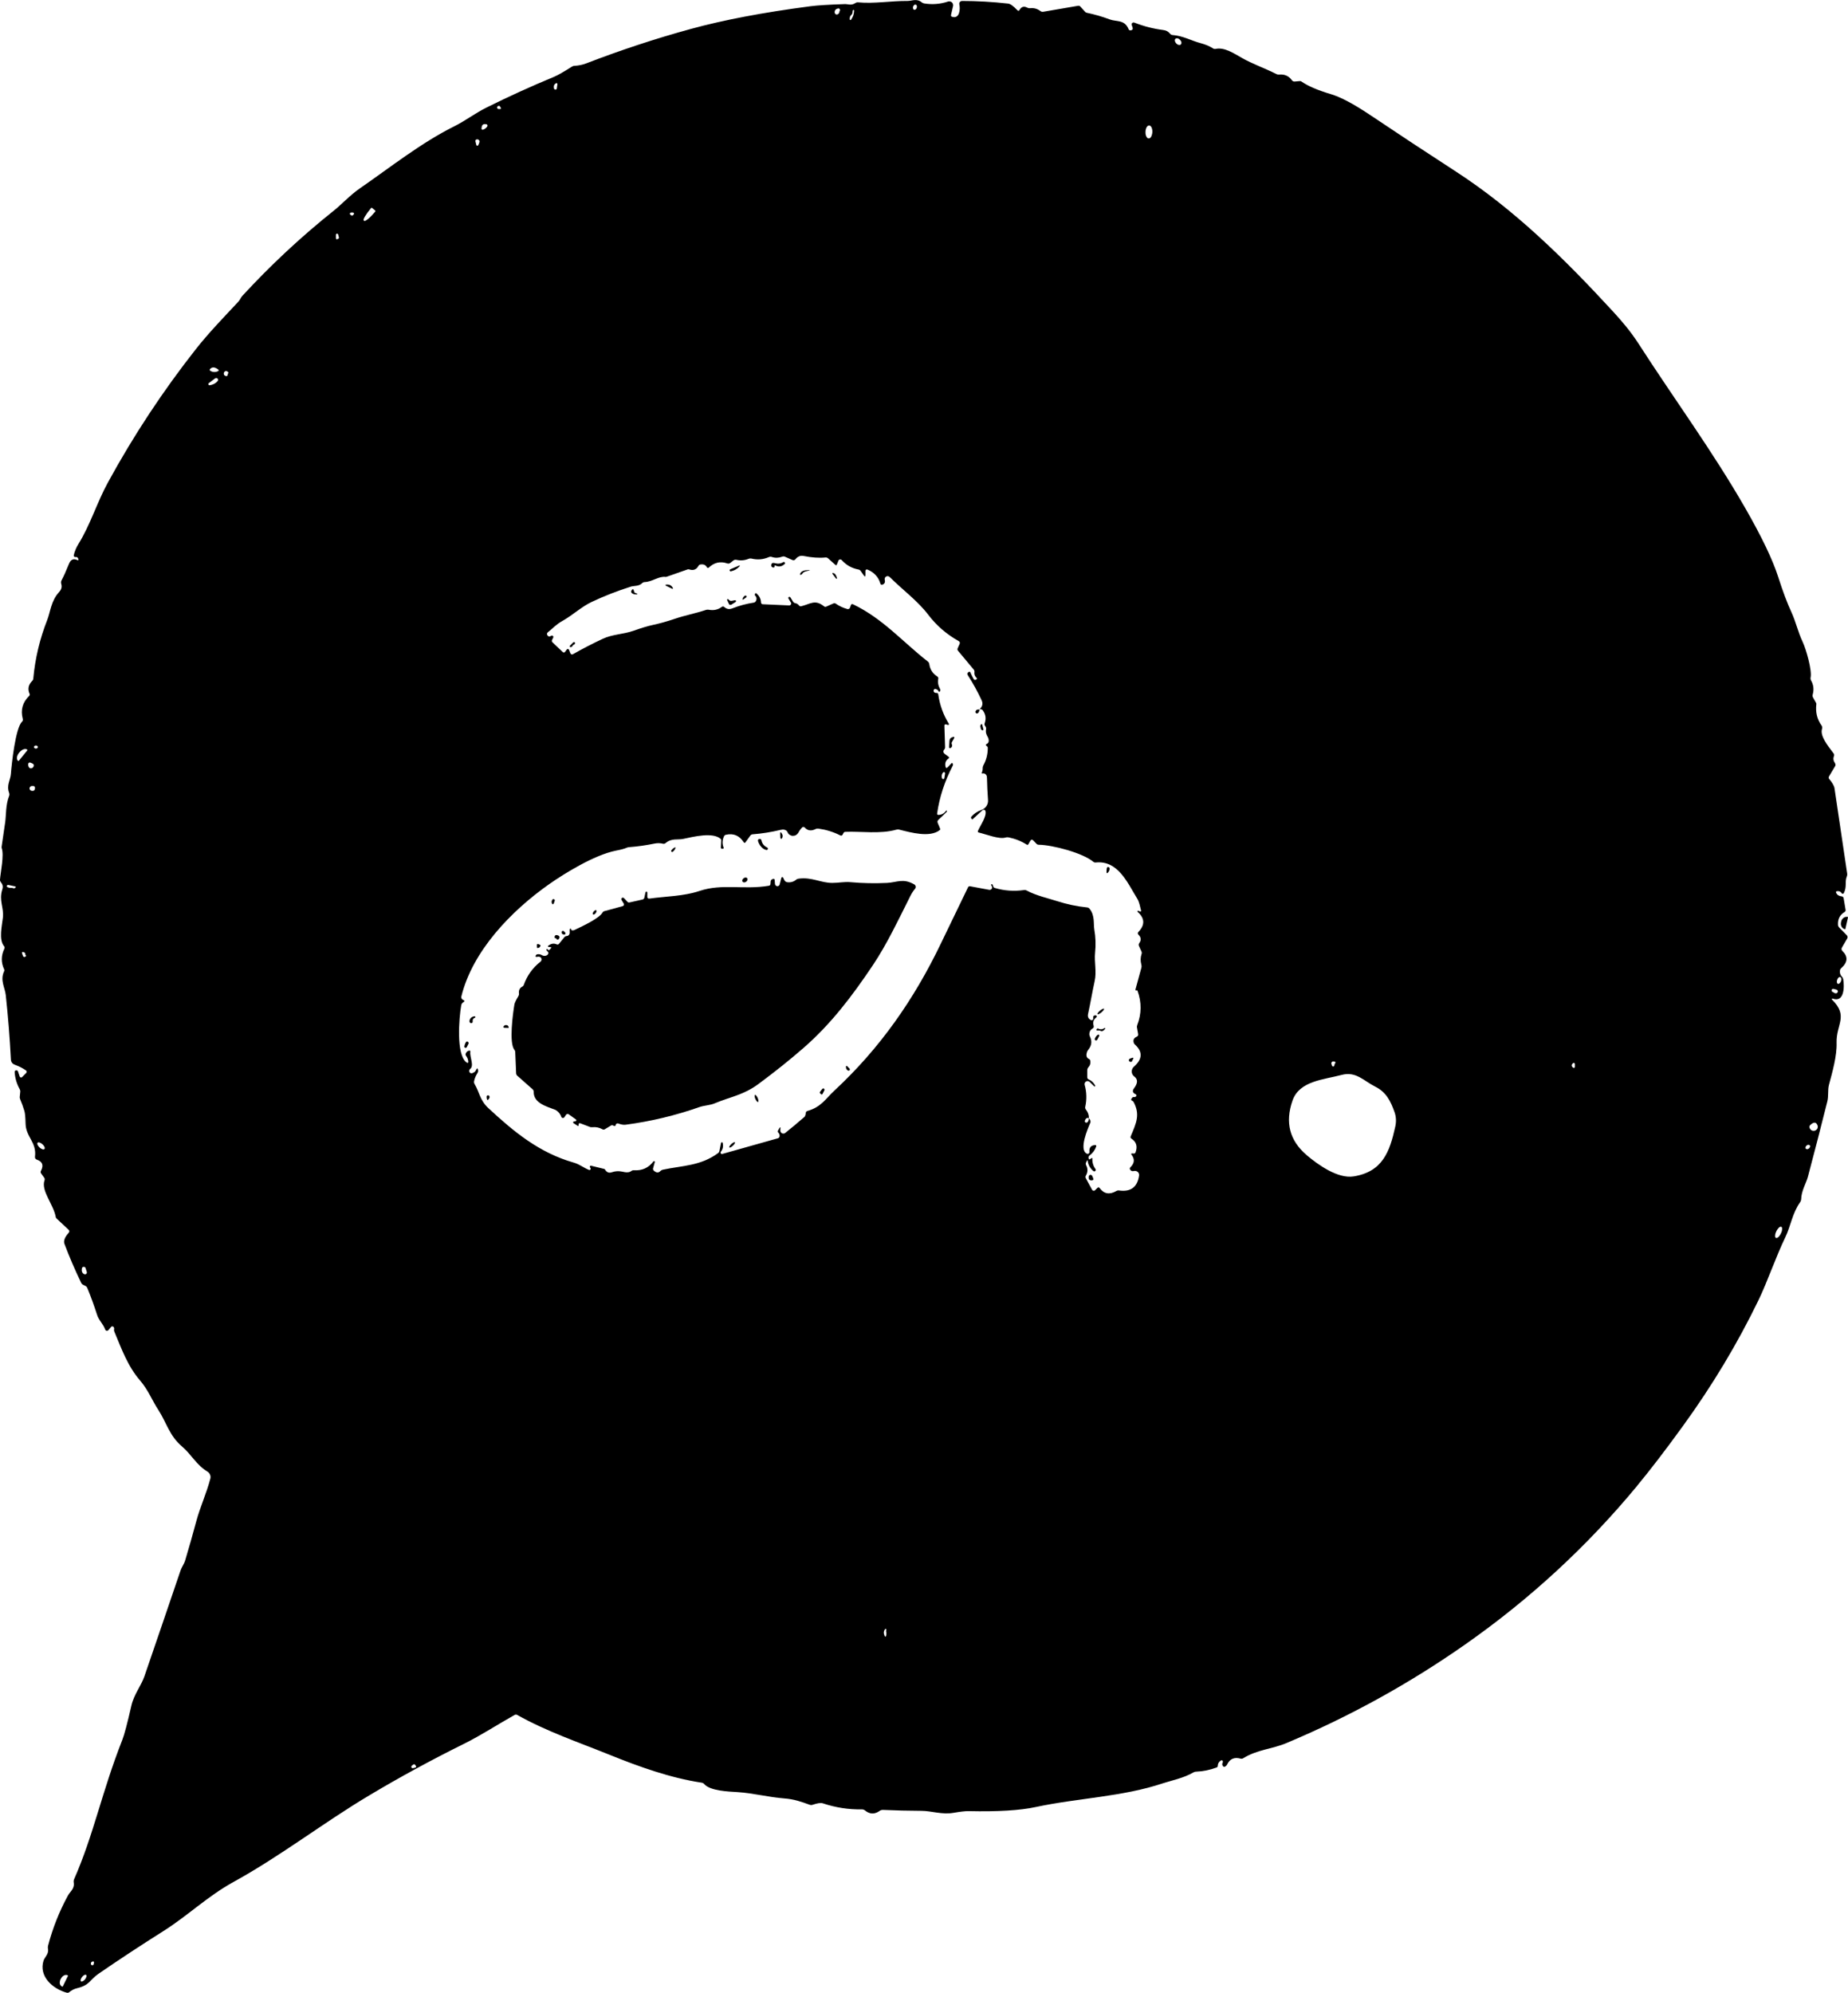 <svg width="115" height="124" viewBox="0 0 115 124" fill="none" xmlns="http://www.w3.org/2000/svg">
<g clip-path="url(#clip0_16_45)">
<path d="M101.886 92.449C98.777 96.213 95.207 99.505 91.189 102.32C87.702 104.763 83.993 106.81 80.058 108.463C79.15 108.845 78.246 108.863 77.365 109.408C77.314 109.439 77.259 109.448 77.194 109.43C76.816 109.326 76.539 109.444 76.373 109.78C76.35 109.834 76.308 109.88 76.262 109.912C76.184 109.971 76.119 109.948 76.073 109.843C76.055 109.812 76.055 109.775 76.064 109.744L76.096 109.639C76.096 109.639 76.101 109.607 76.096 109.594C76.092 109.58 76.082 109.562 76.073 109.553C76.059 109.544 76.041 109.539 76.027 109.535C76.009 109.535 75.99 109.535 75.976 109.548C75.852 109.625 75.787 109.734 75.782 109.875C75.782 109.93 75.76 109.966 75.709 109.984C75.294 110.139 74.869 110.225 74.436 110.243C74.371 110.243 74.306 110.266 74.251 110.297C73.665 110.643 72.835 110.811 72.388 110.96C69.846 111.814 67.069 111.882 64.449 112.445C63.48 112.654 62.092 112.74 60.275 112.699C60.076 112.695 59.763 112.731 59.338 112.804C58.623 112.931 57.959 112.681 57.341 112.681C56.538 112.677 55.74 112.659 54.938 112.622C54.868 112.622 54.799 112.64 54.744 112.681C54.43 112.908 54.126 112.899 53.831 112.659C53.775 112.613 53.715 112.59 53.641 112.59C52.802 112.604 51.99 112.477 51.206 112.214C51.081 112.173 50.869 112.2 50.569 112.304C50.509 112.327 50.449 112.323 50.389 112.304C49.85 112.109 49.416 111.955 48.812 111.909C47.811 111.832 46.888 111.578 45.878 111.514C45.32 111.478 44.199 111.446 43.816 111.01C43.779 110.965 43.729 110.938 43.664 110.929C41.713 110.633 39.776 109.939 37.935 109.194C35.993 108.409 34.014 107.741 32.188 106.715C32.132 106.683 32.077 106.683 32.022 106.715C30.965 107.305 29.932 107.986 28.876 108.509C26.86 109.507 24.886 110.579 22.957 111.732C20.153 113.403 17.473 115.487 14.535 117.104C12.925 117.989 11.689 119.201 10.18 120.155C8.815 121.017 7.463 121.903 6.135 122.816C5.563 123.211 5.6 123.524 4.793 123.719C4.617 123.76 4.451 123.846 4.304 123.969C4.262 124.005 4.216 124.014 4.161 124.001C3.238 123.742 2.412 122.965 2.708 122.007C2.777 121.785 3.054 121.585 2.984 121.263C2.975 121.199 2.975 121.14 2.989 121.081C3.275 119.987 3.686 118.947 4.225 117.957C4.368 117.689 4.659 117.535 4.585 117.117C4.576 117.058 4.585 116.999 4.608 116.945C5.844 114.134 6.315 111.56 7.616 108.254C7.736 107.95 7.925 107.237 8.178 106.125C8.34 105.43 8.792 104.881 8.986 104.313C9.742 102.116 10.489 99.918 11.237 97.72C11.306 97.511 11.453 97.334 11.523 97.098C11.767 96.286 11.998 95.468 12.219 94.647C12.445 93.802 12.856 92.907 13.091 92.004C13.109 91.922 13.105 91.841 13.072 91.763C13.04 91.686 12.985 91.623 12.916 91.577C12.201 91.141 11.933 90.528 11.324 90.006C10.535 89.334 10.374 88.54 9.862 87.749C9.451 87.114 9.216 86.483 8.723 85.911C7.943 85.007 7.565 83.936 7.113 82.855C7.094 82.809 7.09 82.764 7.099 82.719C7.113 82.673 7.104 82.628 7.081 82.587C7.071 82.573 7.057 82.56 7.044 82.551C7.03 82.542 7.011 82.537 6.993 82.537C6.979 82.537 6.961 82.537 6.942 82.546C6.928 82.551 6.914 82.564 6.905 82.578L6.744 82.773C6.744 82.773 6.711 82.8 6.693 82.805C6.675 82.814 6.656 82.814 6.638 82.809C6.619 82.809 6.601 82.796 6.582 82.787C6.568 82.773 6.559 82.76 6.55 82.741C6.416 82.365 6.149 82.169 6.038 81.806C5.858 81.248 5.66 80.694 5.434 80.149C5.411 80.09 5.369 80.044 5.314 80.017L5.185 79.954C5.12 79.922 5.074 79.876 5.046 79.813C4.663 79.018 4.317 78.215 4.008 77.393C3.944 77.211 4.031 76.98 4.281 76.703C4.304 76.68 4.313 76.648 4.313 76.612C4.313 76.576 4.294 76.548 4.271 76.525L3.519 75.822C3.492 75.799 3.473 75.767 3.469 75.731C3.34 74.954 2.532 74.092 2.772 73.442C2.781 73.415 2.786 73.388 2.781 73.361C2.777 73.334 2.768 73.306 2.749 73.284L2.56 73.02C2.542 72.998 2.532 72.97 2.528 72.943C2.528 72.916 2.532 72.884 2.546 72.861C2.731 72.512 2.643 72.28 2.288 72.158C2.251 72.144 2.219 72.121 2.2 72.09C2.177 72.058 2.173 72.021 2.177 71.981C2.292 71.063 1.601 70.746 1.591 69.906C1.582 69.529 1.559 69.27 1.518 69.129C1.444 68.884 1.356 68.643 1.255 68.403C1.232 68.348 1.222 68.289 1.232 68.225L1.259 67.944C1.268 67.885 1.255 67.826 1.227 67.776C1.042 67.445 0.936 67.09 0.913 66.714C0.909 66.686 0.918 66.664 0.932 66.641C0.95 66.618 0.973 66.605 0.996 66.6C1.024 66.596 1.047 66.6 1.07 66.614C1.093 66.627 1.112 66.645 1.121 66.673L1.227 66.99C1.227 66.99 1.241 67.018 1.255 67.027C1.264 67.036 1.278 67.045 1.292 67.045C1.31 67.045 1.324 67.045 1.338 67.045C1.351 67.045 1.365 67.031 1.375 67.022L1.624 66.773C1.624 66.773 1.647 66.745 1.651 66.732C1.656 66.718 1.661 66.7 1.656 66.682C1.656 66.664 1.651 66.65 1.642 66.636C1.633 66.623 1.619 66.609 1.605 66.6C1.365 66.446 1.25 66.378 0.923 66.255C0.77 66.196 0.687 66.091 0.678 65.928C0.609 64.593 0.503 63.258 0.36 61.928C0.314 61.46 -0.009 61.006 0.254 60.443C0.277 60.398 0.277 60.352 0.254 60.307C0.06 59.889 0.065 59.467 0.268 59.04C0.3 58.977 0.291 58.922 0.249 58.872C-0.088 58.468 0.125 57.592 0.18 57.097C0.249 56.466 -0.074 56.057 0.138 55.362C0.203 55.163 0.171 55.045 0.051 54.89C0.014 54.845 -0.005 54.79 -3.58289e-05 54.736C0.041 54.241 0.258 53.224 0.111 52.792C0.097 52.756 0.097 52.72 0.101 52.684C0.18 52.166 0.254 51.653 0.327 51.135C0.383 50.713 0.351 50.077 0.567 49.528C0.59 49.473 0.59 49.41 0.572 49.351C0.387 48.856 0.65 48.547 0.678 48.157C0.724 47.548 0.959 45.314 1.365 44.915C1.421 44.865 1.435 44.801 1.416 44.729C1.273 44.179 1.402 43.703 1.813 43.307C1.854 43.267 1.864 43.221 1.84 43.171C1.711 42.872 1.767 42.608 2.002 42.372C2.043 42.331 2.066 42.286 2.071 42.227C2.186 40.969 2.477 39.752 2.938 38.581C3.132 38.081 3.183 37.382 3.662 36.86C3.833 36.669 3.87 36.533 3.805 36.302C3.792 36.242 3.796 36.184 3.824 36.124C3.958 35.875 4.115 35.525 4.294 35.08C4.401 34.821 4.567 34.744 4.793 34.844C4.88 34.88 4.908 34.858 4.871 34.771C4.839 34.685 4.783 34.649 4.714 34.663C4.696 34.663 4.677 34.663 4.663 34.663C4.645 34.658 4.631 34.649 4.617 34.64C4.608 34.626 4.599 34.612 4.594 34.599C4.59 34.581 4.59 34.567 4.59 34.549C4.645 34.308 4.746 34.068 4.889 33.836C5.618 32.665 6.038 31.257 6.721 30.013C8.312 27.098 10.134 24.337 12.191 21.722C12.985 20.714 13.926 19.742 14.825 18.78C14.95 18.648 14.973 18.53 15.079 18.412C16.841 16.501 18.737 14.73 20.771 13.109C21.265 12.714 21.791 12.137 22.39 11.724C24.304 10.403 26.191 8.895 28.276 7.856C28.945 7.524 29.577 7.038 30.282 6.689C31.662 6.003 33.059 5.367 34.485 4.777C34.702 4.686 35.071 4.477 35.583 4.151C35.633 4.119 35.693 4.096 35.758 4.096C36.007 4.082 36.247 4.033 36.477 3.946C38.608 3.124 40.776 2.407 42.981 1.803C45.016 1.245 47.497 0.772 50.417 0.391C50.869 0.332 51.589 0.287 52.567 0.255C52.779 0.246 52.968 0.364 53.231 0.187C53.282 0.155 53.332 0.141 53.392 0.146C54.398 0.241 55.454 0.051 56.478 0.06C56.76 0.06 57.046 -0.113 57.359 0.146C57.405 0.182 57.456 0.205 57.511 0.214C58.019 0.296 58.517 0.255 58.997 0.096C59.034 0.082 59.08 0.082 59.121 0.091C59.163 0.1 59.204 0.119 59.237 0.146C59.264 0.173 59.292 0.209 59.301 0.25C59.315 0.291 59.32 0.332 59.31 0.373L59.181 0.931C59.172 0.99 59.191 1.027 59.251 1.045C59.721 1.195 59.767 0.555 59.698 0.273C59.693 0.25 59.693 0.223 59.698 0.196C59.703 0.169 59.716 0.146 59.73 0.128C59.749 0.105 59.767 0.091 59.79 0.078C59.813 0.069 59.841 0.06 59.864 0.06C60.805 0.06 61.76 0.114 62.733 0.223C62.871 0.237 63.061 0.373 63.305 0.632C63.36 0.691 63.411 0.686 63.448 0.614C63.559 0.418 63.716 0.368 63.919 0.473C63.983 0.505 64.048 0.518 64.121 0.509C64.348 0.486 64.555 0.545 64.74 0.686C64.795 0.727 64.855 0.741 64.919 0.732L67.097 0.359C67.097 0.359 67.143 0.359 67.166 0.364C67.189 0.373 67.212 0.387 67.226 0.405L67.544 0.754C67.544 0.754 67.59 0.786 67.613 0.791C68.107 0.895 68.591 1.031 69.057 1.208C69.495 1.367 69.98 1.208 70.229 1.812C70.247 1.867 70.289 1.889 70.349 1.889C70.418 1.885 70.464 1.858 70.483 1.817C70.496 1.785 70.492 1.744 70.473 1.69C70.45 1.631 70.436 1.59 70.427 1.558C70.418 1.535 70.418 1.513 70.422 1.49C70.432 1.467 70.441 1.444 70.459 1.431C70.478 1.413 70.501 1.404 70.524 1.399C70.547 1.399 70.57 1.399 70.593 1.408C71.184 1.64 71.779 1.79 72.383 1.867C72.591 1.894 72.692 1.958 72.817 2.103C72.858 2.148 72.909 2.175 72.969 2.18C73.633 2.23 74.127 2.534 74.754 2.698C75.012 2.766 75.261 2.87 75.492 3.015C75.538 3.043 75.593 3.052 75.649 3.043C76.198 2.92 76.816 3.342 77.277 3.601C77.978 4.001 78.712 4.241 79.427 4.609C79.477 4.636 79.533 4.645 79.593 4.641C79.939 4.609 80.206 4.727 80.395 4.995C80.437 5.05 80.492 5.077 80.566 5.072L80.898 5.045C80.926 5.045 80.958 5.05 80.981 5.068C81.392 5.354 82.005 5.617 82.817 5.858C83.426 6.039 84.224 6.462 85.216 7.125C87.001 8.323 88.795 9.504 90.599 10.675C94.293 13.073 97.421 16.174 100.364 19.37C100.95 20.006 101.471 20.623 101.96 21.377C104.178 24.823 106.6 28.111 108.634 31.666C109.64 33.423 110.309 34.826 110.646 35.87C110.941 36.797 111.222 37.541 111.48 38.095C111.757 38.699 111.891 39.339 112.177 39.938C112.389 40.388 112.772 41.709 112.671 42.168C112.661 42.227 112.671 42.286 112.698 42.336C112.855 42.608 112.892 42.899 112.804 43.217C112.786 43.289 112.795 43.353 112.832 43.416L113.016 43.743C113.03 43.766 113.035 43.793 113.03 43.821C112.97 44.316 113.076 44.76 113.358 45.151C113.376 45.178 113.39 45.215 113.395 45.246C113.399 45.283 113.395 45.314 113.386 45.351C113.243 45.791 113.731 46.386 114.105 46.885C114.124 46.908 114.133 46.935 114.137 46.963C114.142 46.99 114.137 47.017 114.128 47.044C114.068 47.194 114.087 47.339 114.188 47.485C114.23 47.553 114.234 47.616 114.193 47.684L113.814 48.32C113.814 48.32 113.791 48.37 113.796 48.393C113.796 48.42 113.805 48.443 113.824 48.465C114.022 48.702 114.137 48.897 114.16 49.051C114.419 50.822 114.682 52.593 114.949 54.364C114.958 54.427 114.949 54.482 114.926 54.541C114.788 54.872 114.945 55.167 114.742 55.571C114.737 55.585 114.728 55.594 114.714 55.603C114.705 55.612 114.691 55.617 114.672 55.617C114.659 55.617 114.645 55.617 114.636 55.608C114.622 55.603 114.612 55.589 114.603 55.58C114.543 55.48 114.451 55.44 114.327 55.453C114.253 55.462 114.234 55.499 114.267 55.567C114.327 55.689 114.442 55.762 114.603 55.776C114.672 55.785 114.714 55.821 114.728 55.889L114.848 56.606C114.862 56.675 114.834 56.725 114.779 56.756C114.493 56.929 114.359 57.192 114.377 57.542C114.377 57.605 114.405 57.664 114.451 57.714L114.926 58.2C114.949 58.227 114.968 58.259 114.972 58.296C114.972 58.332 114.968 58.368 114.949 58.4L114.617 58.972C114.599 59.004 114.594 59.04 114.599 59.077C114.603 59.113 114.622 59.145 114.645 59.167C115.014 59.522 114.991 59.88 114.576 60.248C114.534 60.284 114.506 60.334 114.502 60.384C114.479 60.534 114.516 60.661 114.613 60.766C114.663 60.816 114.691 60.874 114.705 60.943C114.783 61.419 114.765 62.405 114.045 62.137C114.041 62.137 114.031 62.137 114.022 62.137C114.013 62.137 114.004 62.146 113.999 62.155C113.994 62.164 113.994 62.169 113.994 62.178C113.994 62.187 113.999 62.196 114.004 62.2C115.055 63.236 114.257 63.73 114.29 64.888C114.317 65.701 114.027 66.714 113.814 67.508C113.727 67.849 113.801 68.185 113.713 68.539C113.321 70.105 112.92 71.667 112.504 73.229C112.403 73.611 112.094 74.101 112.085 74.632C112.08 74.691 112.062 74.746 112.029 74.796C111.527 75.499 111.439 76.289 111.107 76.971C110.493 78.251 109.981 79.763 109.442 80.88C108.127 83.6 106.549 86.228 104.704 88.767C103.625 90.256 102.684 91.482 101.886 92.444V92.449ZM56.889 0.604C56.921 0.614 56.953 0.604 56.986 0.582C57.013 0.559 57.036 0.518 57.05 0.477C57.064 0.436 57.064 0.391 57.05 0.355C57.036 0.318 57.013 0.291 56.981 0.287C56.953 0.278 56.916 0.287 56.889 0.314C56.856 0.337 56.833 0.377 56.82 0.418C56.81 0.459 56.81 0.505 56.824 0.541C56.833 0.577 56.861 0.604 56.889 0.609V0.604ZM52.239 0.709C52.276 0.677 52.285 0.636 52.267 0.582C52.262 0.564 52.248 0.545 52.23 0.536C52.212 0.527 52.193 0.523 52.175 0.523C52.022 0.545 51.944 0.623 51.939 0.759C51.939 0.782 51.944 0.809 51.953 0.831C51.967 0.854 51.985 0.872 52.004 0.886C52.027 0.9 52.05 0.904 52.078 0.904C52.101 0.904 52.128 0.895 52.147 0.881C52.212 0.845 52.239 0.786 52.239 0.704V0.709ZM52.973 0.931C52.899 1.004 52.867 1.095 52.88 1.208C52.88 1.217 52.885 1.226 52.889 1.231C52.894 1.236 52.903 1.245 52.913 1.245C52.922 1.245 52.931 1.245 52.936 1.245C52.945 1.245 52.954 1.236 52.959 1.231C53.079 1.063 53.148 0.872 53.153 0.659C53.153 0.65 53.148 0.641 53.143 0.632C53.134 0.623 53.125 0.618 53.116 0.618C53.106 0.618 53.093 0.618 53.083 0.627C53.074 0.636 53.069 0.641 53.065 0.65C53.06 0.691 53.056 0.727 53.051 0.763C53.051 0.831 53.023 0.886 52.973 0.936V0.931ZM73.481 2.761C73.513 2.734 73.527 2.684 73.518 2.634C73.508 2.58 73.476 2.525 73.435 2.48C73.388 2.434 73.333 2.398 73.278 2.389C73.227 2.375 73.176 2.389 73.149 2.416C73.116 2.443 73.103 2.489 73.112 2.543C73.121 2.598 73.153 2.652 73.195 2.702C73.241 2.748 73.296 2.784 73.352 2.793C73.402 2.807 73.453 2.793 73.481 2.77V2.761ZM34.688 5.231C34.688 5.231 34.688 5.213 34.683 5.204C34.678 5.195 34.674 5.186 34.665 5.181C34.655 5.177 34.646 5.172 34.637 5.172C34.628 5.172 34.618 5.172 34.609 5.177C34.485 5.24 34.439 5.349 34.475 5.504C34.48 5.526 34.489 5.544 34.508 5.558C34.526 5.572 34.545 5.576 34.568 5.576C34.591 5.576 34.609 5.567 34.628 5.554C34.642 5.54 34.651 5.517 34.651 5.499L34.688 5.236V5.231ZM31.14 6.68C31.122 6.602 31.081 6.575 31.007 6.593C30.984 6.598 30.961 6.616 30.951 6.634C30.938 6.652 30.933 6.68 30.933 6.702C30.938 6.725 30.951 6.748 30.965 6.761C30.984 6.775 31.007 6.784 31.03 6.784H31.122C31.159 6.784 31.173 6.766 31.173 6.734C31.173 6.711 31.164 6.693 31.14 6.684V6.68ZM29.964 7.96C29.955 8.064 30.001 8.096 30.098 8.055C30.186 8.019 30.259 7.955 30.319 7.874C30.329 7.86 30.333 7.846 30.333 7.833C30.338 7.819 30.333 7.806 30.333 7.787C30.329 7.774 30.319 7.76 30.31 7.751C30.296 7.742 30.282 7.733 30.269 7.733C30.08 7.688 29.978 7.765 29.969 7.96H29.964ZM71.484 8.614C71.511 8.614 71.539 8.605 71.567 8.587C71.594 8.568 71.617 8.537 71.636 8.5C71.659 8.464 71.677 8.419 71.686 8.369C71.7 8.319 71.71 8.269 71.71 8.214C71.714 8.16 71.71 8.11 71.7 8.06C71.691 8.01 71.677 7.965 71.659 7.928C71.64 7.892 71.617 7.86 71.59 7.837C71.567 7.815 71.539 7.806 71.511 7.806C71.484 7.806 71.456 7.815 71.428 7.833C71.4 7.851 71.377 7.883 71.354 7.919C71.336 7.955 71.317 8.001 71.304 8.051C71.29 8.101 71.285 8.151 71.285 8.205C71.281 8.26 71.285 8.31 71.294 8.36C71.304 8.41 71.317 8.455 71.336 8.491C71.354 8.528 71.377 8.559 71.4 8.582C71.428 8.605 71.456 8.614 71.484 8.614ZM29.761 9.032C29.826 8.9 29.854 8.809 29.835 8.764C29.821 8.732 29.798 8.709 29.77 8.691C29.743 8.673 29.706 8.668 29.678 8.673C29.646 8.673 29.618 8.691 29.6 8.714C29.586 8.736 29.577 8.768 29.586 8.795L29.641 9.022C29.641 9.022 29.651 9.045 29.664 9.054C29.674 9.063 29.683 9.068 29.697 9.068C29.711 9.068 29.724 9.068 29.734 9.059C29.747 9.054 29.757 9.041 29.761 9.032ZM23.35 13.1L23.156 12.941C23.156 12.941 23.147 12.932 23.137 12.932C23.133 12.932 23.128 12.932 23.124 12.932C23.114 12.932 23.11 12.932 23.105 12.936C23.101 12.936 23.096 12.941 23.091 12.945L23.073 12.968C22.93 13.141 22.801 13.318 22.718 13.459C22.635 13.599 22.602 13.695 22.635 13.717L22.662 13.745C22.662 13.745 22.708 13.754 22.75 13.731C22.791 13.708 22.847 13.672 22.907 13.622C22.971 13.572 23.041 13.504 23.114 13.431C23.188 13.354 23.262 13.272 23.336 13.186L23.354 13.163C23.354 13.163 23.363 13.145 23.363 13.132C23.363 13.118 23.359 13.109 23.35 13.104V13.1ZM22.021 13.331C22.021 13.331 22.03 13.309 22.03 13.295C22.03 13.281 22.03 13.272 22.021 13.263C22.017 13.254 22.007 13.245 21.998 13.236C21.984 13.232 21.975 13.227 21.961 13.227H21.846C21.846 13.227 21.818 13.232 21.804 13.241C21.791 13.25 21.781 13.263 21.777 13.277C21.772 13.29 21.772 13.304 21.772 13.318C21.777 13.331 21.786 13.345 21.795 13.354C21.883 13.44 21.961 13.431 22.021 13.327V13.331ZM21.089 14.775C21.071 14.716 21.057 14.653 21.043 14.594C21.039 14.575 21.029 14.562 21.016 14.553C21.002 14.544 20.983 14.539 20.965 14.539C20.951 14.539 20.933 14.548 20.923 14.562C20.91 14.575 20.905 14.589 20.905 14.607V14.807C20.905 14.893 20.942 14.912 21.016 14.871L21.066 14.843C21.066 14.843 21.085 14.83 21.089 14.816C21.094 14.803 21.094 14.793 21.089 14.78V14.775ZM13.137 23.102C13.266 23.162 13.4 23.166 13.538 23.111C13.626 23.075 13.631 23.03 13.557 22.975C13.382 22.848 13.234 22.83 13.114 22.921C13.022 22.994 13.031 23.052 13.137 23.102ZM14.175 23.261C14.226 23.23 14.226 23.184 14.175 23.134C14.152 23.116 14.129 23.102 14.101 23.093C14.073 23.089 14.046 23.093 14.023 23.098C13.995 23.107 13.972 23.125 13.958 23.148C13.94 23.171 13.93 23.198 13.926 23.225C13.921 23.316 13.958 23.375 14.046 23.398C14.11 23.42 14.152 23.398 14.17 23.325C14.175 23.307 14.18 23.284 14.175 23.257V23.261ZM13.386 23.543L12.994 23.843C12.994 23.843 12.971 23.865 12.966 23.883C12.966 23.897 12.966 23.915 12.971 23.929C12.98 23.942 12.989 23.956 13.003 23.965C13.017 23.974 13.036 23.974 13.049 23.974C13.262 23.942 13.428 23.852 13.548 23.706C13.566 23.684 13.571 23.656 13.571 23.629C13.566 23.602 13.557 23.575 13.538 23.556C13.515 23.538 13.492 23.525 13.464 23.525C13.437 23.525 13.409 23.529 13.386 23.547V23.543ZM67.756 69.583C67.65 69.533 67.567 69.583 67.512 69.733C67.507 69.747 67.503 69.765 67.507 69.783C67.512 69.801 67.516 69.815 67.53 69.828C67.544 69.842 67.558 69.851 67.572 69.856C67.59 69.86 67.609 69.86 67.623 69.856C67.706 69.833 67.752 69.742 67.756 69.583C67.853 69.683 67.885 69.778 67.849 69.865C67.687 70.242 67.12 71.549 67.636 71.79C67.655 71.799 67.673 71.799 67.692 71.799C67.715 71.799 67.733 71.79 67.747 71.781C67.766 71.772 67.775 71.754 67.784 71.735C67.793 71.717 67.798 71.699 67.793 71.681C67.77 71.413 67.885 71.272 68.139 71.254C68.213 71.254 68.236 71.281 68.213 71.349C68.135 71.572 67.996 71.758 67.798 71.903C67.738 71.944 67.724 72.008 67.747 72.094C67.761 72.148 67.793 72.158 67.839 72.126L67.932 72.062C67.932 72.062 67.941 72.058 67.945 72.058C67.95 72.058 67.955 72.058 67.959 72.058C67.964 72.058 67.969 72.062 67.973 72.067C67.973 72.071 67.978 72.076 67.978 72.08C67.964 72.326 68.028 72.548 68.171 72.743C68.185 72.761 68.19 72.784 68.19 72.807C68.185 72.83 68.176 72.848 68.158 72.866C68.144 72.879 68.121 72.889 68.098 72.889C68.075 72.889 68.056 72.879 68.038 72.866C67.839 72.702 67.724 72.494 67.687 72.244C67.683 72.185 67.664 72.18 67.636 72.235L67.586 72.335C67.558 72.394 67.563 72.448 67.59 72.507C67.706 72.725 67.696 72.943 67.572 73.156C67.54 73.206 67.54 73.261 67.567 73.311L67.959 74.033C67.959 74.033 67.982 74.065 67.996 74.074C68.015 74.083 68.028 74.092 68.052 74.092C68.07 74.092 68.088 74.092 68.107 74.087C68.125 74.083 68.139 74.074 68.153 74.055L68.291 73.919C68.342 73.869 68.388 73.874 68.43 73.928C68.702 74.296 69.048 74.355 69.472 74.11C69.528 74.078 69.588 74.069 69.643 74.078C70.367 74.178 70.782 73.869 70.884 73.147C70.888 73.106 70.884 73.066 70.87 73.025C70.856 72.984 70.833 72.952 70.801 72.925C70.769 72.898 70.732 72.879 70.69 72.866C70.649 72.857 70.607 72.857 70.566 72.866C70.459 72.893 70.381 72.866 70.33 72.784C70.293 72.73 70.298 72.68 70.344 72.634C70.607 72.38 70.626 72.117 70.404 71.84C70.404 71.835 70.395 71.826 70.395 71.817C70.395 71.808 70.395 71.799 70.4 71.794C70.4 71.785 70.413 71.781 70.418 71.776C70.427 71.776 70.436 71.772 70.446 71.772L70.556 71.781C70.556 71.781 70.602 71.781 70.621 71.763C70.639 71.749 70.653 71.735 70.662 71.713C70.801 71.34 70.718 71.05 70.404 70.85C70.353 70.814 70.34 70.768 70.363 70.709C70.718 69.869 70.958 69.352 70.543 68.571C70.519 68.534 70.492 68.507 70.455 68.493C70.367 68.462 70.372 68.398 70.459 68.303C70.469 68.289 70.487 68.275 70.506 68.271C70.524 68.262 70.543 68.262 70.566 68.266C70.616 68.271 70.662 68.257 70.699 68.221C70.709 68.212 70.713 68.203 70.718 68.189C70.722 68.176 70.722 68.162 70.722 68.153C70.718 68.139 70.713 68.13 70.704 68.117C70.699 68.108 70.686 68.098 70.676 68.094C70.483 68.008 70.446 67.88 70.575 67.713C70.81 67.399 70.815 67.159 70.589 66.99C70.543 66.954 70.501 66.909 70.473 66.859C70.446 66.809 70.432 66.75 70.427 66.691C70.422 66.632 70.436 66.573 70.459 66.518C70.483 66.464 70.515 66.414 70.561 66.378C71.096 65.91 71.119 65.451 70.639 65.011C70.579 64.956 70.547 64.893 70.538 64.816C70.519 64.68 70.584 64.575 70.736 64.511C70.81 64.48 70.838 64.425 70.824 64.344L70.755 63.948C70.741 63.894 70.75 63.84 70.769 63.789C71.041 63.086 71.05 62.368 70.782 61.637C70.778 61.628 70.773 61.628 70.764 61.628C70.75 61.628 70.727 61.628 70.709 61.628C70.699 61.628 70.69 61.628 70.686 61.628C70.681 61.628 70.672 61.624 70.667 61.615C70.662 61.61 70.662 61.601 70.658 61.596V61.574L71.027 60.221C71.045 60.157 71.045 60.098 71.027 60.035C70.962 59.798 70.967 59.576 71.041 59.358C71.059 59.308 71.055 59.254 71.031 59.204L70.879 58.868C70.847 58.804 70.856 58.74 70.898 58.681C71.031 58.5 71.013 58.323 70.838 58.155C70.819 58.132 70.805 58.105 70.805 58.078C70.805 58.05 70.815 58.019 70.838 57.996C71.257 57.56 71.244 57.147 70.805 56.752C70.759 56.711 70.764 56.688 70.824 56.679C70.861 56.675 70.893 56.684 70.916 56.711C70.925 56.72 70.934 56.725 70.944 56.725C70.958 56.725 70.972 56.725 70.981 56.72C70.99 56.715 70.999 56.706 71.004 56.693C71.008 56.679 71.013 56.67 71.008 56.657C70.948 56.429 70.898 56.125 70.773 55.925C70.169 54.949 69.583 53.528 68.19 53.669C68.13 53.678 68.079 53.66 68.033 53.623C67.378 53.074 65.496 52.575 64.643 52.566C64.583 52.566 64.532 52.543 64.491 52.497L64.306 52.302C64.232 52.225 64.168 52.23 64.117 52.32L63.997 52.529C63.969 52.575 63.937 52.584 63.891 52.556C63.55 52.339 63.171 52.189 62.765 52.107C62.701 52.093 62.636 52.098 62.576 52.116C62.184 52.243 61.345 51.907 60.916 51.807C60.856 51.794 60.833 51.757 60.86 51.698C60.989 51.389 61.423 50.79 61.322 50.463C61.317 50.445 61.308 50.427 61.294 50.418C61.28 50.404 61.262 50.395 61.243 50.391C61.225 50.386 61.206 50.386 61.188 50.391C61.169 50.395 61.151 50.404 61.137 50.418L60.519 50.985C60.519 50.985 60.505 50.99 60.496 50.985C60.487 50.972 60.473 50.963 60.459 50.945C60.417 50.904 60.413 50.858 60.454 50.813C60.616 50.627 60.819 50.49 61.068 50.404C61.197 50.359 61.308 50.273 61.386 50.159C61.46 50.045 61.497 49.909 61.483 49.773C61.451 49.328 61.428 48.879 61.419 48.42C61.419 48.334 61.405 48.266 61.372 48.225C61.317 48.143 61.243 48.111 61.151 48.13C61.096 48.139 61.082 48.12 61.1 48.07C61.137 47.984 61.156 47.898 61.151 47.803C61.151 47.739 61.165 47.68 61.193 47.626C61.382 47.285 61.469 46.922 61.469 46.531C61.469 46.504 61.455 46.477 61.437 46.454L61.368 46.391C61.331 46.354 61.34 46.327 61.386 46.304C61.478 46.259 61.529 46.191 61.529 46.095C61.534 45.823 61.289 45.737 61.363 45.369C61.372 45.319 61.363 45.273 61.34 45.228L61.289 45.151C61.262 45.105 61.257 45.056 61.276 45.001C61.377 44.72 61.34 44.456 61.165 44.211C61.133 44.161 61.082 44.134 61.017 44.129C60.999 44.129 60.976 44.129 60.957 44.129C61.142 43.97 61.183 43.78 61.082 43.566C60.833 43.031 60.547 42.513 60.228 42.018C60.173 41.932 60.191 41.864 60.288 41.809C60.33 41.786 60.362 41.795 60.385 41.841C60.445 41.982 60.514 42.118 60.588 42.25C60.607 42.277 60.62 42.29 60.644 42.3C60.671 42.309 60.694 42.309 60.717 42.3C60.805 42.268 60.819 42.222 60.75 42.159C60.657 42.063 60.62 41.95 60.639 41.818C60.648 41.759 60.63 41.709 60.593 41.664L59.62 40.497C59.578 40.447 59.569 40.397 59.596 40.338L59.712 40.079C59.753 39.993 59.73 39.929 59.647 39.884C58.9 39.466 58.273 38.921 57.765 38.254C57.101 37.382 56.188 36.724 55.367 35.907C55.339 35.879 55.302 35.861 55.261 35.852C55.224 35.847 55.182 35.852 55.145 35.875C55.108 35.893 55.081 35.925 55.067 35.961C55.048 35.997 55.048 36.038 55.057 36.079C55.094 36.233 55.048 36.333 54.914 36.379C54.845 36.397 54.804 36.379 54.785 36.311C54.665 35.907 54.398 35.616 53.987 35.443C53.974 35.439 53.955 35.434 53.941 35.434C53.923 35.434 53.909 35.439 53.895 35.448C53.881 35.457 53.872 35.466 53.863 35.48C53.858 35.493 53.854 35.507 53.854 35.525V35.766C53.854 35.893 53.817 35.902 53.748 35.798L53.558 35.525C53.526 35.48 53.48 35.448 53.425 35.439C53.01 35.362 52.659 35.166 52.377 34.849C52.364 34.835 52.345 34.821 52.327 34.817C52.308 34.812 52.285 34.808 52.267 34.812C52.248 34.812 52.23 34.826 52.212 34.835C52.198 34.849 52.184 34.862 52.179 34.88L52.078 35.126C52.059 35.18 52.022 35.189 51.981 35.148L51.533 34.744C51.487 34.703 51.432 34.685 51.372 34.69C50.984 34.731 50.523 34.699 49.993 34.594C49.804 34.558 49.638 34.626 49.499 34.803C49.476 34.831 49.448 34.849 49.416 34.858C49.384 34.867 49.347 34.862 49.315 34.849L48.849 34.644C48.789 34.617 48.724 34.617 48.66 34.644C48.452 34.721 48.245 34.731 48.032 34.658C47.968 34.635 47.903 34.64 47.843 34.667C47.502 34.817 47.142 34.849 46.764 34.758C46.704 34.744 46.644 34.749 46.589 34.771C46.335 34.876 46.081 34.894 45.823 34.835C45.758 34.821 45.698 34.835 45.643 34.871L45.449 35.026C45.389 35.071 45.32 35.085 45.251 35.057C44.817 34.912 44.439 35.003 44.107 35.321C44.098 35.33 44.088 35.334 44.079 35.339C44.07 35.339 44.061 35.339 44.047 35.339C44.038 35.339 44.029 35.334 44.019 35.33C44.01 35.325 44.001 35.316 43.996 35.307C43.913 35.153 43.775 35.094 43.59 35.126C43.563 35.126 43.539 35.139 43.517 35.153C43.498 35.166 43.48 35.189 43.466 35.212C43.337 35.448 43.138 35.521 42.866 35.425C42.848 35.421 42.829 35.421 42.811 35.425L41.487 35.888C41.464 35.898 41.441 35.898 41.418 35.898C40.975 35.847 40.615 36.197 40.121 36.22C40.057 36.22 40.002 36.247 39.96 36.288C39.743 36.497 39.453 36.438 39.25 36.506C38.415 36.769 37.603 37.087 36.814 37.459C36.178 37.759 35.629 38.29 34.965 38.658C34.623 38.849 34.388 39.108 34.088 39.348C34.065 39.366 34.051 39.394 34.042 39.425C34.037 39.457 34.042 39.484 34.056 39.512C34.111 39.616 34.194 39.634 34.305 39.562C34.319 39.553 34.337 39.548 34.356 39.548C34.374 39.548 34.392 39.557 34.406 39.571C34.42 39.584 34.429 39.598 34.434 39.616C34.439 39.634 34.434 39.652 34.429 39.666L34.351 39.825C34.342 39.848 34.337 39.875 34.342 39.898C34.346 39.92 34.36 39.948 34.379 39.966L35.024 40.579C35.024 40.579 35.043 40.592 35.057 40.597C35.066 40.597 35.08 40.601 35.094 40.601C35.103 40.601 35.117 40.597 35.126 40.592C35.14 40.588 35.149 40.579 35.158 40.57L35.273 40.415C35.273 40.415 35.292 40.397 35.301 40.392C35.315 40.388 35.329 40.383 35.343 40.388C35.357 40.388 35.37 40.397 35.38 40.402C35.394 40.411 35.398 40.42 35.407 40.433L35.499 40.66C35.499 40.66 35.513 40.688 35.527 40.697C35.536 40.706 35.55 40.715 35.564 40.719C35.578 40.724 35.592 40.728 35.61 40.724C35.624 40.724 35.638 40.719 35.652 40.71C36.256 40.365 36.874 40.047 37.506 39.752C38.11 39.466 38.784 39.475 39.43 39.248C39.914 39.076 40.306 38.958 40.601 38.894C41.081 38.79 41.551 38.658 42.013 38.499C42.626 38.29 43.295 38.168 43.927 37.954C43.982 37.936 44.042 37.932 44.102 37.941C44.407 38 44.684 37.941 44.919 37.764C44.969 37.727 45.02 37.727 45.066 37.768C45.228 37.909 45.375 37.936 45.592 37.85C46.012 37.686 46.446 37.568 46.898 37.5C46.962 37.491 47.013 37.455 47.041 37.396C47.105 37.269 47.087 37.155 46.985 37.055C46.981 37.046 46.971 37.037 46.971 37.028C46.967 37.019 46.967 37.005 46.971 36.996C46.976 36.978 46.981 36.965 46.99 36.946C47.008 36.901 47.036 36.896 47.073 36.928C47.257 37.083 47.35 37.269 47.359 37.491C47.359 37.518 47.373 37.546 47.391 37.568C47.414 37.591 47.442 37.6 47.47 37.6L49.102 37.673C49.126 37.673 49.149 37.673 49.167 37.659C49.19 37.65 49.204 37.632 49.218 37.614C49.227 37.596 49.236 37.573 49.236 37.55C49.236 37.528 49.227 37.505 49.213 37.487L49.066 37.241C49.066 37.241 49.052 37.21 49.056 37.191C49.061 37.173 49.07 37.16 49.089 37.151C49.102 37.142 49.121 37.137 49.139 37.142C49.158 37.142 49.172 37.155 49.185 37.169L49.356 37.446C49.389 37.491 49.43 37.523 49.485 37.532C49.582 37.546 49.661 37.596 49.721 37.673C49.758 37.723 49.804 37.741 49.864 37.723C50.431 37.582 50.722 37.282 51.275 37.727C51.321 37.764 51.372 37.773 51.423 37.745L51.861 37.55C51.884 37.541 51.907 37.537 51.935 37.537C51.958 37.537 51.981 37.546 52.004 37.559C52.225 37.714 52.47 37.827 52.733 37.9C52.765 37.909 52.797 37.904 52.83 37.886C52.862 37.873 52.885 37.845 52.894 37.813L52.95 37.659C52.973 37.591 53.019 37.573 53.088 37.605C54.951 38.499 56.178 39.948 57.733 41.16C57.788 41.201 57.821 41.26 57.83 41.328C57.876 41.659 58.042 41.914 58.323 42.091C58.346 42.104 58.365 42.127 58.379 42.154C58.392 42.181 58.392 42.209 58.388 42.24C58.342 42.445 58.383 42.663 58.503 42.885C58.526 42.926 58.522 42.967 58.494 43.012C58.466 43.067 58.434 43.062 58.406 43.012C58.374 42.94 58.309 42.894 58.217 42.876C58.185 42.872 58.157 42.876 58.134 42.894C58.116 42.913 58.097 42.935 58.097 42.967C58.093 42.994 58.102 43.026 58.116 43.053C58.134 43.081 58.162 43.099 58.19 43.108C58.213 43.117 58.245 43.117 58.273 43.117C58.342 43.117 58.379 43.144 58.388 43.212C58.48 43.866 58.697 44.474 59.047 45.037C59.052 45.047 59.052 45.056 59.052 45.065C59.052 45.074 59.047 45.083 59.043 45.092C59.034 45.101 59.025 45.105 59.015 45.11C59.006 45.11 58.997 45.11 58.988 45.11L58.886 45.078C58.808 45.056 58.771 45.083 58.771 45.164L58.812 46.499C58.812 46.554 58.794 46.604 58.757 46.645C58.711 46.69 58.697 46.745 58.711 46.804C58.72 46.854 58.766 46.899 58.845 46.953C58.9 46.99 58.96 47.035 59.02 47.081C59.075 47.126 59.075 47.167 59.015 47.208C58.858 47.317 58.798 47.471 58.831 47.671C58.849 47.807 58.904 47.821 58.997 47.721L59.195 47.507C59.232 47.467 59.264 47.471 59.292 47.521C59.31 47.557 59.31 47.598 59.292 47.639C58.785 48.615 58.462 49.605 58.319 50.604C58.305 50.681 58.337 50.713 58.416 50.709C58.614 50.695 58.771 50.604 58.877 50.441C58.882 50.441 58.882 50.441 58.882 50.436C58.886 50.436 58.886 50.436 58.891 50.436C58.895 50.436 58.895 50.436 58.9 50.436H58.904C58.914 50.45 58.923 50.468 58.923 50.486C58.923 50.504 58.914 50.522 58.895 50.536C58.734 50.699 58.568 50.854 58.402 51.008C58.337 51.067 58.319 51.131 58.356 51.212L58.499 51.557C58.517 51.598 58.508 51.63 58.476 51.657C57.858 52.134 56.69 51.807 55.966 51.626C55.906 51.608 55.842 51.612 55.782 51.626C54.781 51.912 53.572 51.721 52.608 51.762C52.548 51.762 52.507 51.794 52.484 51.844L52.442 51.925C52.41 51.998 52.355 52.016 52.281 51.98C51.861 51.766 51.413 51.63 50.938 51.562C50.869 51.553 50.8 51.562 50.74 51.594C50.477 51.725 50.256 51.689 50.076 51.494C50.066 51.48 50.053 51.471 50.039 51.467C50.025 51.462 50.011 51.458 49.997 51.458C49.979 51.458 49.965 51.458 49.951 51.467C49.937 51.471 49.924 51.48 49.914 51.494C49.822 51.585 49.748 51.689 49.684 51.812C49.647 51.875 49.596 51.925 49.536 51.962C49.476 51.998 49.402 52.012 49.333 52.012C49.264 52.012 49.195 51.984 49.135 51.944C49.079 51.903 49.033 51.848 49.01 51.785C48.978 51.707 48.913 51.657 48.812 51.63C48.747 51.612 48.669 51.617 48.577 51.639C48.009 51.776 47.428 51.871 46.833 51.916C46.773 51.921 46.727 51.948 46.695 51.993L46.399 52.402C46.358 52.466 46.316 52.466 46.275 52.402C46.012 51.993 45.648 51.839 45.172 51.944C45.117 51.957 45.076 51.989 45.053 52.043C44.942 52.284 44.937 52.525 45.039 52.765V52.774C45.039 52.774 45.039 52.779 45.034 52.783C45.034 52.783 45.034 52.788 45.034 52.792H45.029C45.006 52.802 44.983 52.811 44.96 52.815C44.946 52.815 44.937 52.82 44.923 52.815C44.91 52.815 44.896 52.806 44.886 52.802C44.877 52.792 44.868 52.783 44.863 52.77C44.859 52.761 44.854 52.747 44.859 52.733L44.882 52.275C44.882 52.275 44.877 52.248 44.873 52.234C44.868 52.22 44.859 52.211 44.85 52.202C44.356 51.766 43.175 52.062 42.511 52.202C42.17 52.275 41.787 52.143 41.422 52.461C41.399 52.479 41.372 52.493 41.344 52.502C41.316 52.507 41.288 52.507 41.261 52.502C41.09 52.461 40.919 52.456 40.753 52.488C40.223 52.597 39.688 52.675 39.148 52.715C39.088 52.72 39.028 52.733 38.973 52.761C38.853 52.815 38.636 52.874 38.322 52.933C36.966 53.206 35.103 54.368 34.194 55.004C31.786 56.693 29.401 59.19 28.71 62.005C28.7 62.046 28.705 62.091 28.723 62.132C28.747 62.173 28.779 62.2 28.82 62.218C28.922 62.259 28.931 62.305 28.848 62.355C28.765 62.4 28.714 62.473 28.7 62.564C28.562 63.354 28.378 65.61 29.019 66.101C29.111 66.169 29.152 66.146 29.139 66.032C29.125 65.91 29.079 65.796 29 65.697C28.973 65.656 28.963 65.61 28.982 65.56C29.019 65.469 29.079 65.406 29.175 65.379C29.245 65.361 29.277 65.383 29.268 65.456C29.222 65.787 29.531 66.323 29.249 66.523C29.222 66.546 29.203 66.577 29.199 66.614C29.189 66.65 29.199 66.686 29.217 66.718C29.235 66.75 29.268 66.773 29.3 66.782C29.337 66.791 29.374 66.791 29.406 66.773L29.503 66.723C29.544 66.7 29.577 66.673 29.595 66.632L29.655 66.527C29.688 66.464 29.715 66.468 29.738 66.537C29.766 66.623 29.757 66.709 29.706 66.782C29.6 66.95 29.535 67.113 29.503 67.272C29.489 67.336 29.498 67.395 29.531 67.449C29.844 67.976 29.849 68.448 30.393 68.957C31.98 70.428 33.558 71.735 35.703 72.344C36.067 72.448 36.297 72.653 36.648 72.798C36.662 72.802 36.68 72.807 36.694 72.802C36.713 72.802 36.727 72.789 36.736 72.78C36.745 72.766 36.754 72.752 36.754 72.734C36.759 72.716 36.754 72.702 36.745 72.689L36.713 72.634C36.713 72.634 36.703 72.612 36.703 72.598C36.703 72.584 36.708 72.571 36.717 72.562C36.722 72.553 36.736 72.543 36.745 72.539C36.759 72.534 36.773 72.534 36.786 72.539L37.603 72.739C37.603 72.739 37.621 72.743 37.631 72.752C37.635 72.757 37.645 72.766 37.649 72.775C37.755 72.948 37.889 73.007 38.06 72.948C38.604 72.766 38.798 73.002 39.13 72.939C39.185 72.93 39.24 72.902 39.287 72.866C39.333 72.83 39.393 72.816 39.453 72.82C39.96 72.852 40.361 72.671 40.661 72.271C40.67 72.262 40.68 72.257 40.689 72.253C40.698 72.248 40.712 72.253 40.721 72.253C40.73 72.257 40.74 72.267 40.744 72.276C40.749 72.285 40.749 72.298 40.749 72.307L40.643 72.693C40.633 72.721 40.633 72.748 40.643 72.775C40.652 72.802 40.666 72.825 40.689 72.848C40.837 72.979 40.97 72.993 41.086 72.879C41.132 72.83 41.192 72.798 41.256 72.784C42.469 72.525 43.586 72.557 44.679 71.758C44.73 71.722 44.757 71.676 44.771 71.617L44.868 71.122C44.868 71.122 44.877 71.1 44.886 71.091C44.896 71.082 44.91 71.077 44.919 71.077C44.933 71.077 44.946 71.082 44.956 71.091C44.965 71.1 44.974 71.109 44.974 71.122C45.02 71.331 44.983 71.513 44.859 71.667C44.845 71.681 44.84 71.699 44.84 71.717C44.84 71.735 44.845 71.754 44.854 71.772C44.863 71.785 44.882 71.799 44.9 71.803C44.914 71.808 44.937 71.812 44.956 71.803L48.42 70.827C48.42 70.827 48.461 70.809 48.475 70.791C48.489 70.777 48.503 70.755 48.508 70.732C48.531 70.632 48.507 70.546 48.434 70.478C48.415 70.46 48.406 70.437 48.401 70.414C48.401 70.391 48.406 70.369 48.415 70.346L48.512 70.187C48.554 70.119 48.567 70.128 48.567 70.201L48.558 70.341C48.558 70.378 48.567 70.414 48.586 70.446C48.604 70.478 48.632 70.5 48.664 70.519C48.697 70.537 48.733 70.541 48.77 70.537C48.807 70.537 48.84 70.519 48.867 70.496C49.25 70.192 49.642 69.865 50.053 69.506C50.103 69.465 50.131 69.374 50.145 69.243C50.15 69.215 50.159 69.193 50.173 69.174C50.191 69.156 50.214 69.138 50.237 69.134C51.109 68.888 51.381 68.366 51.925 67.862C54.762 65.229 56.884 62.182 58.545 58.722C59.237 57.269 59.679 56.393 60.238 55.217C60.261 55.163 60.307 55.14 60.367 55.149L61.562 55.371C61.589 55.376 61.617 55.371 61.645 55.362C61.672 55.353 61.695 55.331 61.714 55.308C61.732 55.285 61.741 55.258 61.741 55.226C61.741 55.194 61.737 55.167 61.718 55.145L61.681 55.076C61.681 55.076 61.672 55.054 61.677 55.045C61.677 55.035 61.686 55.026 61.695 55.022C61.709 55.022 61.723 55.022 61.732 55.022C61.746 55.022 61.755 55.031 61.764 55.045C61.783 55.072 61.792 55.099 61.801 55.135C61.811 55.194 61.847 55.235 61.907 55.254C62.498 55.431 63.107 55.471 63.72 55.385C63.78 55.376 63.836 55.385 63.886 55.412C64.477 55.735 65.335 55.925 65.773 56.071C66.382 56.266 67.009 56.402 67.65 56.466C67.71 56.47 67.761 56.498 67.798 56.543C68.144 56.961 68.038 57.474 68.098 57.837C68.181 58.314 68.199 58.791 68.148 59.267C68.084 59.885 68.259 60.439 68.116 61.07C67.969 61.742 67.858 62.418 67.71 63.09C67.669 63.267 67.729 63.395 67.885 63.472C67.904 63.481 67.922 63.485 67.941 63.481C67.959 63.481 67.978 63.472 67.992 63.463C68.01 63.453 68.019 63.435 68.028 63.417C68.033 63.399 68.038 63.381 68.033 63.363C68.01 63.24 68.061 63.177 68.185 63.181C68.199 63.181 68.213 63.186 68.227 63.195C68.236 63.204 68.245 63.217 68.25 63.231C68.255 63.245 68.255 63.258 68.25 63.272C68.245 63.285 68.236 63.299 68.227 63.304C68.047 63.44 67.992 63.612 68.056 63.826C68.079 63.903 68.056 63.967 67.982 64.003C67.867 64.067 67.802 64.175 67.789 64.321C67.784 64.38 67.793 64.434 67.821 64.489C67.969 64.784 67.936 65.061 67.724 65.32C67.683 65.37 67.65 65.424 67.636 65.488C67.576 65.692 67.618 65.828 67.761 65.892C67.807 65.915 67.835 65.951 67.849 66.001C67.876 66.155 67.839 66.287 67.743 66.396C67.687 66.455 67.659 66.523 67.659 66.6V67.031C67.659 67.095 67.692 67.145 67.752 67.168C67.927 67.245 68.061 67.372 68.153 67.549C68.158 67.558 68.158 67.567 68.158 67.576C68.153 67.585 68.148 67.594 68.139 67.599C68.13 67.603 68.121 67.608 68.112 67.608C68.102 67.608 68.093 67.603 68.088 67.594L67.812 67.326C67.784 67.299 67.747 67.281 67.706 67.272C67.664 67.267 67.623 67.272 67.586 67.295C67.549 67.317 67.521 67.345 67.507 67.386C67.489 67.422 67.489 67.467 67.498 67.504C67.623 67.953 67.636 68.412 67.535 68.875C67.521 68.934 67.535 68.984 67.567 69.034C67.692 69.193 67.756 69.356 67.761 69.529L67.756 69.583ZM2.357 46.486C2.357 46.459 2.343 46.436 2.32 46.418C2.297 46.4 2.265 46.391 2.233 46.391C2.2 46.391 2.173 46.4 2.15 46.418C2.126 46.436 2.113 46.463 2.113 46.486C2.113 46.508 2.126 46.536 2.15 46.554C2.173 46.572 2.2 46.581 2.233 46.581C2.265 46.581 2.297 46.572 2.32 46.554C2.343 46.536 2.357 46.508 2.357 46.486ZM1.162 47.353L1.707 46.681C1.707 46.681 1.711 46.672 1.707 46.667C1.707 46.663 1.707 46.658 1.702 46.654L1.693 46.645C1.637 46.604 1.554 46.595 1.467 46.627C1.375 46.658 1.287 46.727 1.213 46.813L1.185 46.844C1.149 46.89 1.121 46.935 1.098 46.985C1.075 47.035 1.061 47.081 1.056 47.131C1.052 47.176 1.056 47.221 1.066 47.258C1.079 47.294 1.098 47.326 1.125 47.344H1.135L1.139 47.353C1.144 47.353 1.144 47.353 1.149 47.353C1.153 47.353 1.153 47.353 1.158 47.353C1.158 47.353 1.162 47.353 1.162 47.349V47.353ZM1.882 47.448C1.882 47.448 1.854 47.444 1.845 47.448C1.831 47.448 1.817 47.453 1.808 47.462C1.794 47.467 1.785 47.476 1.776 47.485C1.771 47.494 1.767 47.507 1.762 47.517C1.748 47.575 1.753 47.635 1.776 47.703C1.79 47.743 1.822 47.78 1.859 47.798C1.9 47.816 1.947 47.816 1.988 47.798C2.03 47.78 2.062 47.748 2.085 47.707C2.103 47.666 2.108 47.616 2.094 47.575C2.08 47.539 2.011 47.498 1.882 47.453V47.448ZM58.683 48.07C58.6 48.179 58.582 48.297 58.619 48.425C58.623 48.443 58.637 48.456 58.651 48.465C58.665 48.474 58.683 48.479 58.697 48.479C58.715 48.479 58.734 48.47 58.743 48.461C58.757 48.447 58.766 48.434 58.766 48.416L58.812 48.125C58.812 48.125 58.812 48.093 58.803 48.08C58.794 48.066 58.785 48.057 58.771 48.048C58.752 48.043 58.739 48.039 58.725 48.048C58.706 48.048 58.692 48.061 58.683 48.075V48.07ZM1.965 49.206C2.113 49.237 2.182 49.169 2.177 49.006C2.173 48.978 2.163 48.956 2.145 48.938C2.126 48.919 2.099 48.91 2.071 48.91H1.997C1.96 48.91 1.919 48.919 1.891 48.947C1.864 48.969 1.84 49.006 1.84 49.047C1.836 49.083 1.845 49.124 1.868 49.151C1.891 49.183 1.928 49.201 1.965 49.206ZM0.807 55.263C0.858 55.29 0.904 55.281 0.95 55.244C1.001 55.199 0.996 55.167 0.927 55.154L0.521 55.067C0.521 55.067 0.503 55.067 0.494 55.067C0.484 55.067 0.475 55.067 0.466 55.076C0.457 55.076 0.447 55.086 0.443 55.094C0.438 55.104 0.434 55.108 0.429 55.117C0.424 55.126 0.424 55.135 0.424 55.145C0.424 55.154 0.429 55.163 0.434 55.172C0.438 55.181 0.443 55.19 0.452 55.194C0.457 55.199 0.466 55.203 0.475 55.208C0.553 55.244 0.632 55.254 0.715 55.249C0.747 55.249 0.78 55.249 0.807 55.267V55.263ZM1.573 59.372C1.578 59.317 1.55 59.281 1.494 59.258C1.375 59.213 1.342 59.249 1.384 59.363L1.435 59.494C1.435 59.494 1.444 59.517 1.453 59.526C1.462 59.535 1.471 59.54 1.485 59.544C1.494 59.544 1.508 59.549 1.522 59.549C1.531 59.549 1.545 59.549 1.554 59.54C1.628 59.503 1.642 59.467 1.601 59.435C1.578 59.422 1.568 59.399 1.573 59.376V59.372ZM114.373 61.22C114.405 61.229 114.442 61.22 114.479 61.183C114.516 61.151 114.548 61.102 114.566 61.047C114.585 60.993 114.589 60.934 114.58 60.888C114.571 60.843 114.548 60.811 114.516 60.797C114.483 60.788 114.446 60.797 114.41 60.834C114.373 60.865 114.345 60.915 114.327 60.97C114.308 61.024 114.299 61.083 114.308 61.129C114.317 61.174 114.34 61.206 114.373 61.22ZM114.073 61.733C114.137 61.792 114.197 61.814 114.257 61.81C114.285 61.81 114.313 61.796 114.331 61.774C114.354 61.755 114.368 61.728 114.368 61.701C114.373 61.674 114.363 61.646 114.345 61.624C114.327 61.601 114.303 61.583 114.276 61.578L114.1 61.533C114.1 61.533 114.073 61.533 114.059 61.533C114.045 61.533 114.031 61.542 114.017 61.551C114.008 61.56 113.999 61.569 113.99 61.583C113.985 61.596 113.981 61.61 113.981 61.624C113.985 61.696 114.013 61.728 114.073 61.728V61.733ZM83.066 66.196C83.14 66.096 83.108 66.051 82.969 66.046C82.951 66.046 82.932 66.051 82.914 66.06C82.895 66.069 82.882 66.082 82.872 66.096C82.859 66.11 82.854 66.128 82.849 66.146C82.845 66.164 82.849 66.182 82.854 66.201L82.886 66.309C82.886 66.309 82.905 66.341 82.918 66.35C82.932 66.359 82.946 66.364 82.965 66.364C82.983 66.364 82.997 66.355 83.011 66.346C83.025 66.332 83.029 66.319 83.034 66.3C83.034 66.291 83.038 66.273 83.043 66.246C83.048 66.232 83.057 66.214 83.066 66.201V66.196ZM97.887 66.16C97.785 66.251 97.785 66.341 97.887 66.432C97.896 66.441 97.91 66.446 97.924 66.45C97.933 66.45 97.947 66.45 97.96 66.45C97.974 66.446 97.984 66.437 97.993 66.423C97.997 66.409 98.002 66.4 98.002 66.387V66.21C98.002 66.21 97.997 66.182 97.993 66.173C97.984 66.164 97.974 66.155 97.96 66.146C97.947 66.141 97.933 66.137 97.924 66.141C97.91 66.141 97.896 66.151 97.887 66.16ZM81.313 71.881C82.024 72.48 83.251 73.361 84.238 73.202C86.041 72.911 86.484 71.658 86.825 70.114C86.899 69.787 86.881 69.483 86.779 69.197C86.539 68.525 86.267 67.958 85.58 67.617C84.87 67.263 84.385 66.65 83.495 66.886C82.374 67.186 80.861 67.254 80.432 68.484C79.957 69.847 80.252 70.977 81.313 71.876V71.881ZM112.62 70.21C112.68 70.328 112.772 70.378 112.892 70.364C112.933 70.364 112.97 70.346 113.003 70.323C113.035 70.3 113.067 70.273 113.086 70.242C113.104 70.21 113.118 70.169 113.118 70.132C113.123 70.092 113.118 70.055 113.1 70.019C113.016 69.81 112.864 69.806 112.657 70.001C112.592 70.06 112.578 70.132 112.62 70.21ZM2.768 71.495C2.791 71.467 2.791 71.422 2.768 71.368C2.745 71.313 2.698 71.254 2.643 71.204C2.588 71.154 2.523 71.113 2.463 71.095C2.408 71.077 2.362 71.082 2.339 71.109C2.316 71.136 2.316 71.181 2.339 71.236C2.362 71.29 2.403 71.349 2.463 71.404C2.519 71.454 2.583 71.495 2.638 71.513C2.698 71.531 2.745 71.526 2.768 71.499V71.495ZM112.62 71.268C112.62 71.268 112.569 71.236 112.532 71.236C112.495 71.236 112.454 71.259 112.421 71.286C112.389 71.313 112.366 71.349 112.357 71.386C112.348 71.422 112.352 71.454 112.375 71.477C112.394 71.499 112.426 71.508 112.463 71.508C112.5 71.508 112.541 71.486 112.574 71.458C112.606 71.431 112.629 71.395 112.638 71.359C112.647 71.322 112.643 71.29 112.62 71.268ZM110.516 77.029C110.516 77.029 110.563 77.039 110.586 77.029C110.613 77.02 110.641 77.002 110.669 76.975C110.696 76.948 110.729 76.916 110.752 76.875C110.779 76.834 110.807 76.793 110.825 76.748C110.849 76.703 110.867 76.657 110.881 76.612C110.89 76.566 110.899 76.521 110.899 76.485C110.904 76.448 110.899 76.412 110.89 76.389C110.881 76.362 110.867 76.348 110.849 76.339C110.83 76.33 110.807 76.33 110.779 76.339C110.752 76.348 110.724 76.367 110.696 76.394C110.669 76.421 110.641 76.453 110.613 76.494C110.586 76.535 110.558 76.576 110.539 76.621C110.516 76.666 110.498 76.712 110.484 76.757C110.475 76.802 110.466 76.848 110.466 76.884C110.461 76.921 110.466 76.957 110.475 76.98C110.484 77.007 110.498 77.025 110.516 77.029ZM5.401 79.15L5.328 78.914C5.323 78.887 5.305 78.864 5.282 78.85C5.263 78.837 5.235 78.828 5.208 78.828C5.18 78.828 5.157 78.837 5.139 78.855C5.115 78.873 5.102 78.896 5.097 78.923C5.065 79.095 5.111 79.218 5.231 79.282C5.254 79.291 5.277 79.295 5.3 79.295C5.323 79.295 5.346 79.286 5.36 79.272C5.378 79.259 5.392 79.241 5.401 79.218C5.406 79.195 5.406 79.173 5.401 79.154V79.15ZM55.141 101.471C55.141 101.471 55.15 101.439 55.154 101.425C55.159 101.412 55.159 101.403 55.154 101.389C55.15 101.38 55.141 101.371 55.131 101.362C55.117 101.357 55.108 101.357 55.094 101.362C55.085 101.362 55.071 101.375 55.067 101.385C54.988 101.503 54.979 101.634 55.048 101.789C55.09 101.87 55.117 101.87 55.141 101.78C55.164 101.689 55.164 101.602 55.141 101.512C55.136 101.498 55.136 101.489 55.141 101.475V101.471ZM25.882 109.889L25.836 109.821C25.836 109.821 25.827 109.803 25.817 109.798C25.808 109.793 25.794 109.789 25.785 109.784C25.776 109.784 25.762 109.784 25.753 109.784C25.744 109.784 25.734 109.793 25.725 109.798L25.624 109.875C25.624 109.875 25.601 109.907 25.596 109.925C25.591 109.943 25.596 109.966 25.605 109.98C25.614 109.998 25.628 110.011 25.647 110.02C25.665 110.03 25.684 110.03 25.702 110.025L25.836 109.993C25.896 109.975 25.914 109.943 25.882 109.884V109.889ZM5.655 122.212C5.655 122.212 5.669 122.252 5.683 122.266C5.697 122.28 5.72 122.289 5.738 122.289C5.761 122.289 5.78 122.284 5.798 122.271C5.817 122.257 5.826 122.239 5.83 122.221L5.849 122.125C5.849 122.125 5.849 122.107 5.849 122.094C5.844 122.084 5.84 122.075 5.83 122.066C5.826 122.062 5.817 122.053 5.807 122.053C5.798 122.053 5.789 122.053 5.78 122.053C5.687 122.071 5.646 122.125 5.655 122.212ZM3.902 123.619L4.225 122.961C4.225 122.961 4.23 122.947 4.23 122.938C4.225 122.929 4.221 122.924 4.216 122.92L4.202 122.911C4.138 122.879 4.055 122.884 3.981 122.924C3.902 122.965 3.833 123.038 3.792 123.124L3.769 123.161C3.75 123.206 3.732 123.251 3.727 123.297C3.718 123.342 3.718 123.388 3.722 123.428C3.732 123.469 3.745 123.51 3.769 123.537C3.792 123.569 3.819 123.592 3.852 123.61L3.861 123.619C3.861 123.619 3.879 123.619 3.884 123.619C3.893 123.619 3.898 123.61 3.902 123.606V123.619ZM5.042 123.292C5.065 123.31 5.106 123.306 5.152 123.283C5.203 123.26 5.254 123.215 5.295 123.161C5.337 123.106 5.365 123.047 5.378 122.997C5.392 122.947 5.383 122.906 5.355 122.888C5.332 122.87 5.291 122.875 5.245 122.897C5.199 122.92 5.148 122.965 5.106 123.02C5.065 123.074 5.032 123.133 5.023 123.183C5.009 123.233 5.019 123.274 5.042 123.292Z" fill="black"/>
<path d="M48.198 35.226C48.198 35.267 48.198 35.29 48.189 35.295C48.171 35.308 48.148 35.313 48.125 35.313C48.102 35.313 48.078 35.308 48.06 35.295C48.037 35.285 48.023 35.267 48.009 35.249C48 35.231 47.995 35.208 47.995 35.185C47.995 35.048 48.074 35.003 48.221 35.044C48.415 35.098 48.586 35.076 48.738 34.98C48.752 34.971 48.77 34.971 48.789 34.971C48.807 34.971 48.821 34.984 48.83 34.998C48.844 35.012 48.849 35.03 48.849 35.048C48.849 35.066 48.84 35.08 48.83 35.094C48.651 35.263 48.461 35.29 48.258 35.19C48.212 35.167 48.194 35.181 48.198 35.226Z" fill="black"/>
<path d="M45.491 35.554C45.491 35.554 45.454 35.554 45.44 35.545C45.426 35.536 45.417 35.522 45.408 35.508C45.403 35.495 45.403 35.476 45.412 35.458C45.417 35.444 45.431 35.431 45.449 35.422L45.924 35.221C46.063 35.161 46.077 35.184 45.975 35.289C45.841 35.422 45.68 35.508 45.491 35.549V35.554Z" fill="black"/>
<path d="M49.785 35.73C49.827 35.584 49.956 35.502 50.173 35.484C50.468 35.461 50.473 35.479 50.182 35.543C50.053 35.571 49.97 35.625 49.928 35.698C49.919 35.712 49.905 35.73 49.887 35.744C49.868 35.758 49.85 35.767 49.836 35.767C49.818 35.767 49.804 35.767 49.794 35.762C49.785 35.758 49.781 35.744 49.785 35.726V35.73Z" fill="black"/>
<path d="M45.519 37.391L45.731 37.35C45.731 37.35 45.758 37.35 45.772 37.355C45.781 37.359 45.795 37.373 45.8 37.387C45.804 37.401 45.804 37.414 45.8 37.428C45.795 37.442 45.786 37.451 45.772 37.46L45.514 37.624C45.514 37.624 45.486 37.638 45.472 37.638C45.459 37.638 45.44 37.638 45.426 37.638C45.412 37.638 45.399 37.624 45.385 37.615C45.376 37.606 45.366 37.592 45.362 37.579L45.251 37.341C45.251 37.341 45.246 37.323 45.246 37.309C45.251 37.3 45.256 37.291 45.265 37.286C45.274 37.282 45.283 37.277 45.297 37.277C45.306 37.277 45.316 37.282 45.325 37.291L45.38 37.346C45.422 37.382 45.468 37.396 45.519 37.387V37.391Z" fill="black"/>
<path d="M51.847 35.661C51.949 35.665 52.027 35.77 52.087 35.98C52.087 35.99 52.087 35.994 52.082 35.999C52.078 36.003 52.073 36.008 52.069 36.012C52.059 36.012 52.055 36.012 52.045 36.012C52.041 36.012 52.032 36.008 52.027 36.003L51.81 35.72C51.778 35.675 51.792 35.652 51.847 35.656V35.661Z" fill="black"/>
<path d="M41.432 36.438C41.432 36.438 41.422 36.429 41.418 36.424V36.406C41.418 36.406 41.422 36.392 41.427 36.387C41.432 36.387 41.436 36.378 41.441 36.378C41.648 36.351 41.796 36.424 41.874 36.599C41.879 36.603 41.879 36.608 41.879 36.617C41.874 36.621 41.874 36.626 41.87 36.631C41.865 36.631 41.861 36.635 41.856 36.64C41.847 36.64 41.842 36.64 41.837 36.64L41.432 36.443V36.438Z" fill="black"/>
<path d="M39.563 36.911C39.591 36.911 39.619 36.924 39.642 36.943C39.679 36.97 39.674 36.984 39.633 36.984C39.513 36.993 39.416 36.975 39.351 36.929C39.259 36.87 39.25 36.792 39.324 36.705C39.374 36.641 39.411 36.651 39.434 36.728L39.471 36.833C39.485 36.879 39.517 36.906 39.563 36.911Z" fill="black"/>
<path d="M46.224 37.22C46.256 37.142 46.307 37.091 46.367 37.064C46.386 37.059 46.399 37.055 46.413 37.064C46.432 37.068 46.441 37.078 46.45 37.091C46.459 37.105 46.464 37.123 46.459 37.137C46.455 37.151 46.446 37.165 46.436 37.174L46.298 37.275C46.21 37.344 46.183 37.325 46.224 37.22Z" fill="black"/>
<path d="M35.633 40.184C35.61 40.244 35.564 40.271 35.495 40.266C35.486 40.266 35.477 40.266 35.467 40.257C35.463 40.253 35.453 40.244 35.453 40.234C35.449 40.225 35.449 40.216 35.449 40.207C35.453 40.198 35.458 40.189 35.463 40.184L35.67 39.974C35.67 39.974 35.693 39.956 35.712 39.956C35.726 39.956 35.739 39.956 35.753 39.965C35.767 39.974 35.776 39.983 35.781 39.997C35.786 40.011 35.786 40.025 35.781 40.038C35.767 40.084 35.739 40.111 35.689 40.125C35.661 40.134 35.643 40.152 35.633 40.18V40.184Z" fill="black"/>
<path d="M60.957 44.151C60.939 44.266 60.902 44.34 60.856 44.376C60.837 44.39 60.814 44.395 60.796 44.395C60.773 44.395 60.754 44.39 60.736 44.376C60.722 44.362 60.708 44.344 60.704 44.326C60.694 44.307 60.694 44.285 60.704 44.266C60.74 44.17 60.824 44.133 60.957 44.151Z" fill="black"/>
<path d="M61.003 45.165C61.022 45.137 61.031 45.114 61.036 45.096C61.036 45.087 61.04 45.078 61.05 45.069C61.059 45.064 61.068 45.059 61.077 45.059C61.091 45.059 61.1 45.059 61.109 45.069C61.119 45.073 61.123 45.082 61.123 45.096L61.193 45.365C61.206 45.439 61.179 45.461 61.109 45.434C61.073 45.42 61.05 45.393 61.04 45.361C61.026 45.311 61.017 45.265 61.013 45.233C61.008 45.197 61.003 45.174 61.003 45.169V45.165Z" fill="black"/>
<path d="M59.149 45.941C59.191 45.9 59.241 45.877 59.306 45.859C59.389 45.836 59.412 45.868 59.37 45.945L59.227 46.2C59.227 46.2 59.218 46.228 59.218 46.241C59.218 46.255 59.218 46.269 59.223 46.282C59.274 46.401 59.251 46.487 59.158 46.547C59.149 46.551 59.135 46.556 59.126 46.556C59.112 46.556 59.103 46.556 59.094 46.547C59.08 46.542 59.075 46.533 59.066 46.524C59.061 46.515 59.061 46.501 59.061 46.492C59.066 46.355 59.075 46.228 59.084 46.114C59.089 46.036 59.112 45.977 59.149 45.941Z" fill="black"/>
<path d="M48.641 51.852C48.715 51.948 48.724 52.053 48.664 52.167C48.66 52.176 48.651 52.185 48.637 52.189C48.627 52.194 48.614 52.194 48.604 52.189C48.59 52.189 48.581 52.18 48.572 52.171C48.567 52.162 48.563 52.148 48.563 52.139L48.554 51.875C48.554 51.77 48.581 51.761 48.641 51.843V51.852Z" fill="black"/>
<path d="M47.691 52.889C47.451 52.858 47.239 52.571 47.179 52.361C47.161 52.302 47.165 52.261 47.193 52.233C47.211 52.215 47.239 52.206 47.271 52.206C47.336 52.206 47.377 52.233 47.387 52.297C47.428 52.498 47.543 52.644 47.737 52.735C47.756 52.744 47.77 52.757 47.779 52.776C47.788 52.794 47.788 52.812 47.783 52.835C47.774 52.853 47.765 52.871 47.746 52.88C47.733 52.889 47.709 52.899 47.691 52.894V52.889Z" fill="black"/>
<path d="M41.874 52.998C41.874 52.998 41.847 53.016 41.828 53.016C41.814 53.016 41.796 53.011 41.787 52.998C41.773 52.989 41.764 52.97 41.764 52.957C41.764 52.943 41.768 52.925 41.778 52.911C41.828 52.843 41.884 52.792 41.953 52.751C42.036 52.706 42.059 52.728 42.017 52.811C41.985 52.884 41.934 52.948 41.874 52.998Z" fill="black"/>
<path d="M68.882 54C68.882 54 68.905 53.964 68.923 53.954C68.942 53.945 68.965 53.945 68.983 53.954C69.007 53.964 69.025 53.982 69.039 54C69.048 54.023 69.057 54.046 69.053 54.069C69.039 54.164 69.002 54.242 68.942 54.301C68.891 54.356 68.864 54.343 68.859 54.274C68.854 54.173 68.864 54.082 68.882 53.995V54Z" fill="black"/>
<path d="M46.436 54.864C46.515 54.805 46.542 54.709 46.501 54.649C46.455 54.59 46.353 54.59 46.275 54.649C46.192 54.709 46.164 54.805 46.21 54.864C46.257 54.923 46.358 54.923 46.436 54.864Z" fill="black"/>
<path d="M34.203 58.926C34.203 58.926 34.162 58.926 34.144 58.926C34.134 58.926 34.125 58.926 34.12 58.917C34.111 58.913 34.107 58.903 34.102 58.899V58.872C34.102 58.872 34.111 58.858 34.116 58.849C34.296 58.713 34.471 58.685 34.637 58.763C34.697 58.79 34.743 58.781 34.785 58.731L35.112 58.327C35.149 58.277 35.204 58.25 35.269 58.245C35.343 58.24 35.398 58.204 35.43 58.132C35.477 58.036 35.43 57.918 35.453 57.818C35.458 57.809 35.467 57.8 35.477 57.791C35.486 57.782 35.495 57.782 35.504 57.786C35.518 57.786 35.527 57.795 35.532 57.805C35.541 57.814 35.546 57.823 35.541 57.836C35.541 57.882 35.583 57.9 35.666 57.891C35.698 57.891 35.726 57.882 35.753 57.868C36.325 57.596 37.299 57.137 37.497 56.779C37.52 56.738 37.552 56.715 37.594 56.701L38.742 56.388C38.742 56.388 38.775 56.374 38.788 56.365C38.802 56.352 38.812 56.338 38.821 56.324C38.825 56.311 38.83 56.293 38.825 56.275C38.825 56.256 38.821 56.243 38.812 56.224L38.673 55.993C38.673 55.993 38.659 55.952 38.664 55.929C38.669 55.907 38.682 55.889 38.701 55.875C38.719 55.861 38.738 55.857 38.761 55.857C38.784 55.857 38.802 55.866 38.821 55.879L39.047 56.115C39.079 56.152 39.121 56.166 39.171 56.156L39.979 55.975C40.043 55.961 40.085 55.92 40.099 55.852L40.168 55.525C40.168 55.525 40.181 55.503 40.191 55.493C40.205 55.484 40.218 55.48 40.232 55.484C40.246 55.489 40.26 55.493 40.269 55.503C40.278 55.512 40.283 55.525 40.283 55.539V55.811C40.283 55.811 40.288 55.843 40.292 55.857C40.301 55.87 40.311 55.884 40.32 55.893C40.334 55.902 40.343 55.911 40.361 55.916C40.375 55.916 40.389 55.92 40.403 55.916C41.455 55.77 42.529 55.775 43.535 55.439C44.947 54.967 46.275 55.38 47.843 55.117C47.908 55.108 47.94 55.071 47.945 55.008L47.959 54.835C47.959 54.835 47.968 54.794 47.977 54.776C47.986 54.758 48.005 54.744 48.019 54.735L48.092 54.694C48.092 54.694 48.115 54.685 48.129 54.685C48.143 54.685 48.157 54.685 48.166 54.694C48.18 54.699 48.189 54.708 48.199 54.722C48.203 54.731 48.208 54.744 48.208 54.758L48.226 55.003C48.231 55.039 48.245 55.071 48.272 55.099C48.295 55.126 48.328 55.139 48.364 55.144C48.401 55.144 48.438 55.135 48.466 55.117C48.494 55.094 48.512 55.067 48.521 55.03L48.623 54.626C48.623 54.626 48.632 54.604 48.641 54.594C48.651 54.585 48.66 54.581 48.674 54.581C48.683 54.581 48.697 54.581 48.711 54.585C48.72 54.59 48.729 54.599 48.733 54.613L48.812 54.772C48.83 54.803 48.853 54.831 48.881 54.853C48.909 54.876 48.946 54.89 48.978 54.894C49.19 54.926 49.379 54.876 49.545 54.74C49.587 54.703 49.638 54.685 49.693 54.676C50.532 54.563 51.068 54.944 51.801 54.94C52.198 54.94 52.534 54.858 52.926 54.894C53.683 54.962 54.44 54.976 55.201 54.94C55.823 54.908 56.197 54.635 56.889 55.03C56.916 55.044 56.935 55.062 56.949 55.085C56.967 55.108 56.977 55.13 56.981 55.157C56.986 55.185 56.986 55.212 56.977 55.235C56.972 55.262 56.958 55.285 56.94 55.307C56.834 55.434 56.732 55.589 56.644 55.766C55.911 57.228 55.201 58.74 54.32 60.057C53.037 61.968 51.718 63.721 49.97 65.237C49.112 65.982 48.185 66.722 47.184 67.462C46.252 68.148 45.468 68.239 44.476 68.656C44.185 68.779 43.821 68.788 43.54 68.883C42.045 69.41 40.509 69.778 38.931 69.987C38.807 70.005 38.655 69.978 38.47 69.909C38.456 69.905 38.438 69.9 38.424 69.905C38.406 69.905 38.392 69.909 38.373 69.919C38.359 69.928 38.35 69.937 38.336 69.95C38.327 69.964 38.323 69.978 38.318 69.996C38.3 70.078 38.249 70.091 38.166 70.041C38.115 70.009 38.064 70.009 38.014 70.041L37.64 70.268C37.585 70.3 37.534 70.3 37.483 70.268C37.294 70.164 37.091 70.118 36.874 70.141C36.805 70.15 36.74 70.141 36.681 70.114L36.104 69.896C36.104 69.896 36.081 69.891 36.067 69.891C36.058 69.891 36.044 69.896 36.035 69.905C36.026 69.914 36.016 69.923 36.012 69.932C36.007 69.941 36.007 69.955 36.007 69.969V70.023C36.007 70.068 35.989 70.078 35.947 70.055L35.693 69.891C35.693 69.891 35.675 69.873 35.67 69.864C35.666 69.855 35.666 69.841 35.666 69.828C35.67 69.814 35.675 69.805 35.684 69.796C35.693 69.787 35.707 69.782 35.716 69.782L35.813 69.769C35.813 69.769 35.836 69.76 35.846 69.755C35.855 69.746 35.864 69.737 35.864 69.723C35.864 69.71 35.864 69.701 35.864 69.687C35.859 69.678 35.85 69.664 35.841 69.66L35.389 69.337C35.389 69.337 35.361 69.324 35.347 69.319C35.334 69.319 35.315 69.319 35.301 69.319C35.287 69.319 35.274 69.328 35.26 69.337C35.246 69.347 35.232 69.356 35.223 69.369L35.121 69.523C35.121 69.523 35.094 69.551 35.075 69.56C35.057 69.569 35.038 69.569 35.015 69.569C34.997 69.569 34.978 69.56 34.965 69.546C34.951 69.533 34.937 69.519 34.932 69.501C34.872 69.328 34.766 69.192 34.609 69.088C34.591 69.079 34.572 69.07 34.554 69.06C34.023 68.852 33.198 68.647 33.212 67.939C33.212 67.875 33.189 67.821 33.142 67.78L32.202 66.949C32.174 66.926 32.155 66.899 32.142 66.872C32.128 66.845 32.118 66.808 32.118 66.777L32.063 65.464C32.063 65.414 32.045 65.365 32.012 65.324C31.662 64.906 31.92 63.049 32.012 62.499C32.031 62.395 32.114 62.222 32.261 61.982C32.289 61.932 32.303 61.873 32.294 61.814C32.271 61.619 32.34 61.478 32.501 61.392C32.547 61.369 32.584 61.324 32.598 61.278C32.806 60.697 33.152 60.216 33.636 59.839C33.664 59.816 33.687 59.784 33.696 59.743C33.705 59.707 33.701 59.666 33.687 59.634C33.673 59.598 33.645 59.571 33.608 59.553C33.576 59.535 33.535 59.525 33.498 59.53L33.396 59.544C33.332 59.553 33.313 59.525 33.336 59.466C33.346 59.444 33.359 59.425 33.378 59.412C33.392 59.394 33.415 59.385 33.447 59.38C33.548 59.367 33.645 59.389 33.728 59.439C33.751 59.453 33.779 59.466 33.811 59.471C33.839 59.48 33.871 59.48 33.899 59.48C33.931 59.48 33.964 59.471 33.991 59.462C34.019 59.453 34.042 59.439 34.065 59.421C34.084 59.403 34.102 59.385 34.111 59.362C34.12 59.339 34.125 59.317 34.125 59.294C34.125 59.271 34.116 59.248 34.102 59.23C34.088 59.212 34.07 59.194 34.047 59.176C34.01 59.149 34.001 59.117 34.01 59.071C34.01 59.067 34.014 59.062 34.019 59.058C34.019 59.058 34.028 59.049 34.033 59.049C34.037 59.049 34.042 59.049 34.047 59.049C34.056 59.049 34.06 59.053 34.065 59.058L34.111 59.108C34.139 59.13 34.162 59.13 34.185 59.108L34.254 59.04C34.337 58.958 34.319 58.922 34.203 58.935V58.926Z" fill="black"/>
<path d="M34.485 56.144C34.485 56.18 34.466 56.208 34.443 56.24C34.411 56.281 34.383 56.281 34.356 56.23C34.314 56.153 34.319 56.071 34.37 55.989C34.379 55.97 34.393 55.961 34.411 55.952C34.429 55.948 34.448 55.943 34.466 55.952C34.485 55.957 34.499 55.97 34.513 55.984C34.522 55.998 34.526 56.021 34.522 56.039C34.522 56.053 34.517 56.071 34.508 56.084C34.503 56.094 34.499 56.103 34.499 56.112C34.494 56.121 34.489 56.13 34.489 56.135C34.485 56.139 34.485 56.144 34.485 56.144Z" fill="black"/>
<path d="M36.939 56.725C36.883 56.799 36.87 56.877 36.907 56.905C36.939 56.932 37.013 56.891 37.068 56.822C37.123 56.753 37.137 56.67 37.105 56.642C37.068 56.615 36.994 56.656 36.939 56.725Z" fill="black"/>
<path d="M114.839 57.807C114.839 57.807 114.834 57.816 114.829 57.821C114.825 57.821 114.816 57.821 114.811 57.821H114.806C114.765 57.812 114.723 57.793 114.691 57.766C114.654 57.739 114.626 57.707 114.603 57.666C114.58 57.625 114.566 57.579 114.557 57.534C114.553 57.488 114.557 57.438 114.566 57.388L114.576 57.343C114.585 57.297 114.603 57.251 114.631 57.21C114.659 57.169 114.691 57.138 114.728 57.11C114.765 57.083 114.806 57.065 114.848 57.056C114.894 57.046 114.935 57.046 114.977 57.056H114.982H114.991C114.995 57.056 114.995 57.056 115 57.06V57.078L114.839 57.798V57.807Z" fill="black"/>
<path d="M34.946 58.037C34.946 58.037 34.946 57.996 34.955 57.968C34.96 57.959 34.969 57.95 34.983 57.941C34.992 57.932 35.001 57.927 35.015 57.927C35.029 57.927 35.043 57.927 35.052 57.927C35.066 57.927 35.075 57.936 35.084 57.946L35.163 58.019C35.163 58.019 35.186 58.051 35.186 58.069C35.191 58.087 35.186 58.11 35.172 58.124C35.163 58.142 35.144 58.152 35.126 58.156C35.108 58.161 35.089 58.156 35.071 58.152L34.978 58.11C34.978 58.11 34.965 58.078 34.946 58.028V58.037Z" fill="black"/>
<path d="M34.572 58.384C34.535 58.384 34.517 58.361 34.513 58.31C34.513 58.292 34.512 58.273 34.522 58.255C34.526 58.237 34.54 58.223 34.554 58.209C34.568 58.195 34.586 58.191 34.605 58.186C34.623 58.186 34.642 58.186 34.66 58.186C34.803 58.218 34.849 58.292 34.789 58.407C34.771 58.439 34.752 58.457 34.725 58.462C34.683 58.476 34.646 58.462 34.623 58.407C34.618 58.398 34.609 58.393 34.6 58.388C34.591 58.384 34.582 58.384 34.572 58.384Z" fill="black"/>
<path d="M33.604 58.795C33.604 58.795 33.627 58.813 33.636 58.832V58.85C33.585 58.965 33.516 59.006 33.419 58.983C33.419 58.978 33.419 58.955 33.415 58.923C33.415 58.887 33.415 58.845 33.41 58.795C33.41 58.754 33.438 58.74 33.498 58.749C33.507 58.749 33.521 58.758 33.539 58.763C33.558 58.772 33.581 58.781 33.604 58.795Z" fill="black"/>
<path d="M68.545 62.991C68.656 62.9 68.725 62.799 68.702 62.772C68.674 62.74 68.564 62.795 68.453 62.886C68.342 62.977 68.273 63.078 68.296 63.11C68.319 63.137 68.43 63.087 68.545 62.996V62.991Z" fill="black"/>
<path d="M29.235 63.435C29.3 63.312 29.397 63.249 29.535 63.24C29.545 63.24 29.558 63.24 29.563 63.249C29.572 63.253 29.581 63.262 29.581 63.276C29.586 63.285 29.581 63.299 29.581 63.308C29.577 63.317 29.568 63.322 29.558 63.326C29.448 63.363 29.402 63.44 29.415 63.554C29.42 63.577 29.415 63.604 29.402 63.622C29.388 63.645 29.369 63.659 29.346 63.663C29.323 63.668 29.296 63.663 29.272 63.654C29.254 63.645 29.235 63.622 29.226 63.604C29.208 63.554 29.212 63.499 29.24 63.44L29.235 63.435Z" fill="black"/>
<path d="M31.445 63.789C31.565 63.775 31.634 63.821 31.657 63.926C31.662 63.949 31.657 63.963 31.625 63.963L31.38 63.954C31.38 63.954 31.362 63.954 31.353 63.944C31.343 63.94 31.334 63.931 31.33 63.922C31.33 63.912 31.325 63.899 31.33 63.89C31.33 63.88 31.334 63.871 31.343 63.862L31.394 63.812C31.394 63.812 31.427 63.789 31.445 63.789Z" fill="black"/>
<path d="M68.388 64.121H68.273C68.273 64.121 68.255 64.121 68.245 64.112C68.241 64.108 68.236 64.099 68.231 64.094C68.227 64.085 68.227 64.076 68.227 64.071C68.231 64.062 68.236 64.053 68.241 64.048C68.255 64.035 68.268 64.021 68.282 64.007C68.296 63.993 68.31 63.993 68.328 63.998C68.467 64.071 68.601 64.062 68.734 63.971C68.744 63.966 68.748 63.966 68.757 63.966C68.762 63.966 68.771 63.966 68.776 63.975C68.781 63.98 68.785 63.989 68.785 63.993C68.785 63.998 68.781 64.007 68.776 64.012C68.674 64.149 68.582 64.195 68.485 64.144C68.458 64.126 68.421 64.121 68.388 64.121Z" fill="black"/>
<path d="M68.13 64.644C68.162 64.544 68.222 64.461 68.31 64.393C68.324 64.384 68.338 64.379 68.351 64.379C68.365 64.379 68.374 64.384 68.388 64.393C68.397 64.402 68.402 64.411 68.407 64.425C68.411 64.439 68.407 64.452 68.402 64.466L68.278 64.703C68.278 64.703 68.254 64.731 68.236 64.74C68.218 64.745 68.199 64.745 68.181 64.74C68.162 64.731 68.148 64.722 68.139 64.703C68.13 64.685 68.125 64.667 68.13 64.649V64.644Z" fill="black"/>
<path d="M28.894 65.117C28.908 65.025 28.94 64.938 28.986 64.861C28.996 64.838 29.019 64.824 29.042 64.815C29.065 64.806 29.093 64.811 29.111 64.824C29.134 64.838 29.152 64.856 29.157 64.879C29.166 64.902 29.162 64.929 29.152 64.952L29.046 65.162C29.046 65.162 29.023 65.194 29.005 65.199C28.991 65.208 28.968 65.208 28.95 65.199C28.931 65.194 28.917 65.18 28.908 65.167C28.894 65.148 28.89 65.13 28.894 65.112V65.117Z" fill="black"/>
<path d="M70.446 66.03C70.436 66.071 70.4 66.085 70.33 66.071C70.307 66.071 70.289 66.057 70.275 66.039C70.261 66.02 70.252 66.002 70.247 65.979C70.247 65.956 70.252 65.933 70.266 65.915C70.275 65.897 70.293 65.883 70.317 65.874L70.432 65.832C70.533 65.796 70.556 65.823 70.501 65.919L70.46 65.993C70.46 65.993 70.446 66.016 70.446 66.03Z" fill="black"/>
<path d="M52.756 66.382L52.862 66.487C52.862 66.487 52.885 66.519 52.885 66.537C52.889 66.555 52.88 66.578 52.871 66.592C52.857 66.61 52.839 66.619 52.82 66.624C52.797 66.624 52.779 66.624 52.76 66.61C52.687 66.564 52.65 66.505 52.645 66.427C52.636 66.313 52.673 66.295 52.756 66.377V66.382Z" fill="black"/>
<path d="M51.035 67.936L51.164 67.767C51.164 67.767 51.192 67.735 51.211 67.73C51.233 67.725 51.252 67.73 51.27 67.739C51.289 67.748 51.303 67.767 51.307 67.789C51.312 67.808 51.307 67.831 51.298 67.849L51.192 68.059C51.164 68.114 51.127 68.123 51.081 68.077L51.04 68.036C51.012 68.004 51.008 67.972 51.035 67.94V67.936Z" fill="black"/>
<path d="M30.416 68.385C30.352 68.477 30.31 68.467 30.292 68.353L30.283 68.257C30.283 68.257 30.283 68.221 30.292 68.203C30.301 68.184 30.315 68.171 30.333 68.166C30.347 68.157 30.37 68.157 30.389 68.161C30.407 68.161 30.426 68.175 30.439 68.189C30.481 68.239 30.476 68.308 30.416 68.385Z" fill="black"/>
<path d="M47.004 68.38C47.059 68.504 47.133 68.586 47.174 68.572C47.211 68.554 47.202 68.444 47.151 68.321C47.096 68.198 47.022 68.116 46.981 68.134C46.944 68.152 46.953 68.262 47.004 68.385V68.38Z" fill="black"/>
<path d="M45.606 71.291C45.703 71.204 45.758 71.108 45.731 71.081C45.703 71.054 45.606 71.099 45.509 71.191C45.417 71.277 45.362 71.373 45.389 71.4C45.417 71.428 45.514 71.382 45.606 71.291Z" fill="black"/>
<path d="M67.964 73.444C67.793 73.466 67.724 73.384 67.752 73.202C67.756 73.179 67.766 73.156 67.784 73.138C67.802 73.12 67.826 73.111 67.849 73.106C67.872 73.106 67.899 73.106 67.918 73.12C67.941 73.133 67.959 73.152 67.969 73.174L68.033 73.325C68.061 73.398 68.038 73.434 67.964 73.448V73.444Z" fill="black"/>
</g>
<defs>
<clipPath id="clip0_16_45">
<rect width="115" height="124" fill="white"/>
</clipPath>
</defs>
</svg>
